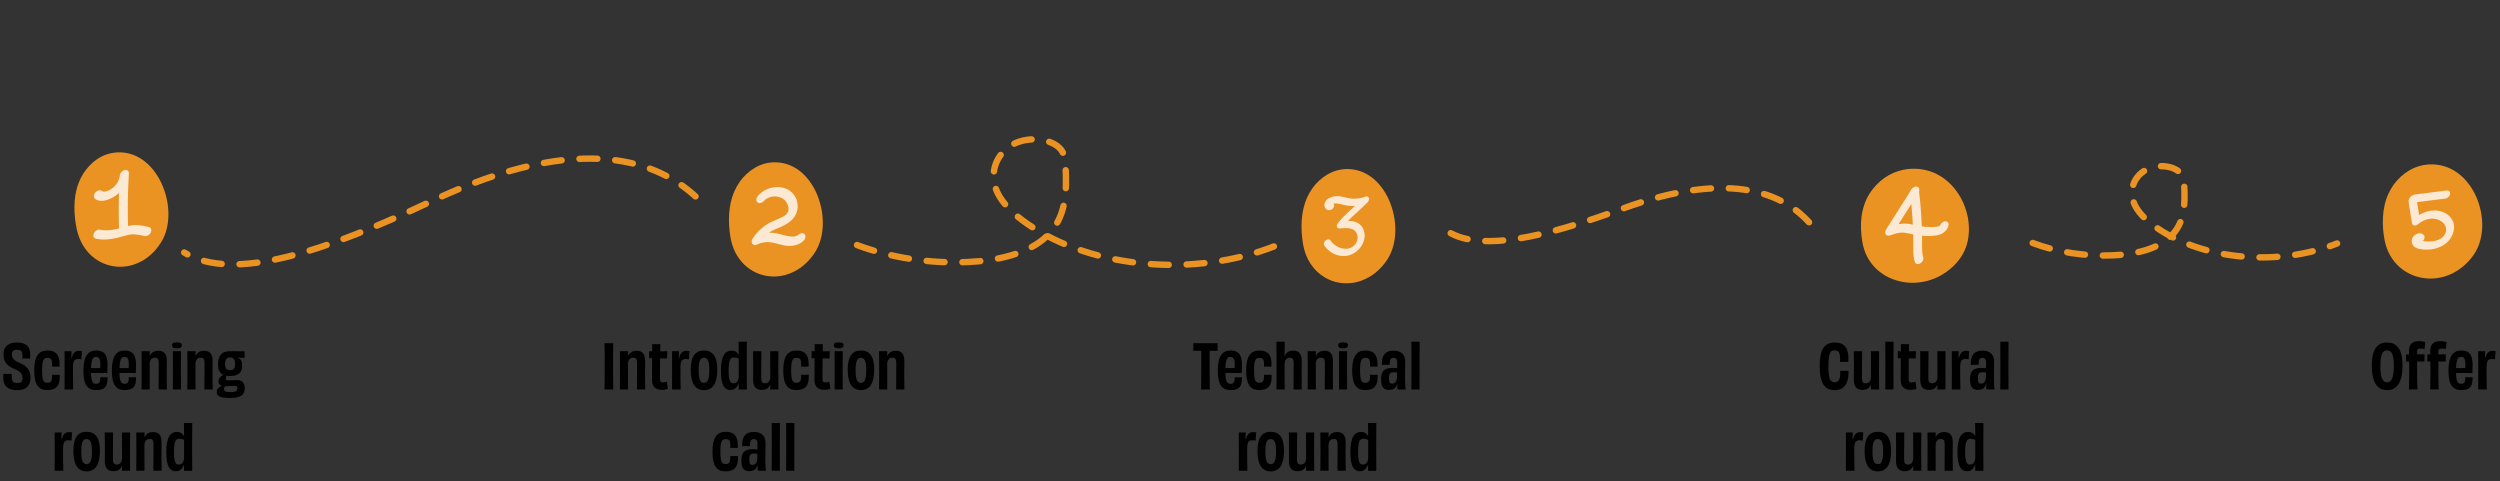 <svg width="1138" height="219" viewBox="0 0 1138 219" fill="none" xmlns="http://www.w3.org/2000/svg">
<rect x="0" y="0" width="1138" height="219" fill="#333333" stroke="none"/>
<path d="M925.277 110.611C936.46 114.819 949.141 116.771 961.806 116.232C971.562 115.815 982.094 113.552 988.245 107.497C994.703 101.14 994.645 92.471 994.267 84.586C994.193 83.072 994.116 81.528 993.44 80.126C991.147 75.391 982.172 74.278 976.717 77.383C971.255 80.489 969.421 86.421 970.979 91.351C972.537 96.281 976.887 100.332 981.728 103.67C1003.19 118.481 1037.23 121.45 1063.84 110.828" stroke="#EA9323" stroke-width="2.909" stroke-linecap="round" stroke-linejoin="round" stroke-dasharray="8.15 8.15"/>
<path d="M823.478 101.169C813.131 89.792 790.078 76.092 738.468 95.019C703.481 107.85 672.338 115.576 657.492 104.319" stroke="#EA9323" stroke-width="2.909" stroke-linecap="round" stroke-linejoin="round" stroke-dasharray="8.15 8.15"/>
<path d="M316.6 89.412C300.619 74.746 266.496 58.434 196.409 91.581C148.896 114.054 106.134 128.865 83.85 114.942" stroke="#EA9323" stroke-width="2.909" stroke-linecap="round" stroke-linejoin="round" stroke-dasharray="8.15 8.15"/>
<path d="M390.123 111.546C405.509 117.335 422.957 120.021 440.382 119.279C453.806 118.706 468.296 115.592 476.759 107.262C485.645 98.515 485.565 86.587 485.045 75.738C484.943 73.656 484.837 71.531 483.906 69.603C480.752 63.087 468.404 61.557 460.898 65.829C453.383 70.101 450.859 78.263 453.003 85.046C455.147 91.83 461.131 97.403 467.792 101.996C497.32 122.373 544.162 126.458 580.769 111.844" stroke="#EA9323" stroke-width="2.909" stroke-linecap="round" stroke-linejoin="round" stroke-dasharray="8.15 8.15"/>
<g clip-path="url(#clip0_11053_20417)">
<path d="M72.7 109.852C81.493 95.53 70.589 67.405 51.18 70.484C44.471 71.551 39.023 77.021 36.609 83.369C34.19 89.716 34.421 96.796 35.723 103.46C39.507 122.8 62.315 126.779 72.704 109.857L72.7 109.852Z" fill="#EA9323"/>
<path d="M73.424 110.155C74.5 108.397 75.291 106.466 75.811 104.472C76.331 102.479 76.629 100.25 76.665 98.098C76.702 95.946 76.507 93.649 76.087 91.461C75.666 89.273 75.024 87.08 74.183 84.992C73.343 82.903 72.362 81.036 71.145 79.236C69.929 77.437 68.55 75.791 66.945 74.358C65.34 72.925 63.636 71.79 61.742 70.936C59.847 70.081 57.741 69.539 55.647 69.39C53.102 69.209 50.507 69.548 48.111 70.429C45.272 71.474 42.731 73.282 40.665 75.475C38.599 77.668 36.908 80.362 35.809 83.219C34.498 86.619 33.92 90.281 33.879 93.916C33.838 97.551 34.214 101.086 34.996 104.563C35.538 106.972 36.406 109.323 37.654 111.457C38.775 113.374 40.195 115.137 41.867 116.602C43.54 118.067 45.281 119.138 47.229 119.948C49.178 120.757 51.203 121.232 53.269 121.385C55.336 121.539 57.501 121.354 59.54 120.834C61.746 120.273 63.839 119.355 65.761 118.13C67.786 116.837 69.604 115.196 71.136 113.347C71.973 112.339 72.737 111.267 73.424 110.155C73.65 109.789 73.682 109.197 73.221 108.998C72.759 108.799 72.217 109.17 71.982 109.549C71.647 110.092 71.294 110.625 70.924 111.145C70.838 111.263 70.757 111.38 70.671 111.493C70.598 111.593 70.571 111.647 70.662 111.507C70.612 111.584 70.544 111.661 70.49 111.733C70.3 111.973 70.11 112.212 69.916 112.443C69.531 112.899 69.129 113.342 68.713 113.767C68.519 113.966 68.315 114.165 68.112 114.36C68.008 114.459 67.899 114.559 67.795 114.654C67.746 114.699 67.696 114.744 67.646 114.789C67.624 114.812 67.596 114.834 67.574 114.857C67.47 114.952 67.732 114.717 67.628 114.807C66.778 115.531 65.897 116.209 64.952 116.801C64.721 116.946 64.486 117.081 64.255 117.221C64.16 117.276 64.346 117.172 64.341 117.172C64.314 117.185 64.287 117.203 64.26 117.217C64.206 117.249 64.151 117.276 64.097 117.307C63.971 117.375 63.844 117.443 63.717 117.511C63.247 117.755 62.768 117.981 62.28 118.184C61.791 118.388 61.33 118.564 60.847 118.727C60.724 118.768 60.602 118.804 60.476 118.845C60.652 118.79 60.422 118.863 60.476 118.845C60.408 118.863 60.345 118.885 60.277 118.903C60.033 118.976 59.784 119.039 59.535 119.098C58.55 119.337 57.546 119.5 56.538 119.577C56.42 119.586 56.307 119.595 56.19 119.6C56.09 119.604 56.041 119.604 56.181 119.6C56.104 119.6 56.027 119.609 55.95 119.609C55.702 119.618 55.449 119.622 55.2 119.622C54.703 119.622 54.201 119.6 53.708 119.559C53.215 119.518 52.736 119.459 52.257 119.383C52.013 119.342 51.769 119.297 51.524 119.247C51.402 119.224 51.28 119.197 51.158 119.17C51.104 119.156 51.045 119.143 50.991 119.129C50.855 119.098 51.127 119.166 50.941 119.116C49.006 118.628 47.157 117.845 45.471 116.778C45.439 116.756 45.403 116.738 45.371 116.715C45.371 116.715 45.498 116.797 45.421 116.747C45.371 116.715 45.322 116.683 45.276 116.652C45.172 116.58 45.064 116.512 44.96 116.439C44.752 116.295 44.544 116.145 44.34 115.992C43.929 115.68 43.531 115.354 43.147 115.011C42.36 114.31 41.628 113.546 40.963 112.728C40.886 112.633 40.81 112.533 40.733 112.438C40.697 112.389 40.656 112.339 40.62 112.289C40.602 112.267 40.584 112.239 40.561 112.217C40.502 112.14 40.642 112.33 40.552 112.208C40.389 111.986 40.231 111.765 40.077 111.543C39.77 111.096 39.48 110.63 39.209 110.16C38.635 109.156 38.142 108.112 37.726 107.031C37.618 106.751 37.518 106.471 37.419 106.186C37.396 106.118 37.374 106.055 37.351 105.987C37.342 105.955 37.283 105.779 37.306 105.851C37.328 105.924 37.261 105.711 37.252 105.679C37.229 105.603 37.202 105.521 37.179 105.44C37.003 104.839 36.845 104.233 36.714 103.618C36.356 101.968 36.099 100.286 35.913 98.604C35.525 95.105 35.525 91.601 36.148 88.106C36.438 86.483 36.885 84.851 37.518 83.242C37.65 82.907 37.79 82.573 37.934 82.247C37.97 82.17 38.002 82.094 38.038 82.021C38.056 81.985 38.074 81.944 38.093 81.908C38.088 81.922 38.025 82.053 38.074 81.949C38.16 81.772 38.246 81.601 38.332 81.424C38.662 80.782 39.024 80.154 39.413 79.544C39.607 79.241 39.81 78.938 40.018 78.644C40.113 78.508 40.213 78.373 40.312 78.237C40.339 78.206 40.362 78.169 40.389 78.138C40.385 78.147 40.276 78.282 40.353 78.187C40.421 78.102 40.489 78.011 40.556 77.925C40.995 77.369 41.461 76.836 41.953 76.329C42.202 76.072 42.46 75.818 42.722 75.574C42.794 75.507 42.862 75.443 42.934 75.38C42.962 75.353 43.147 75.19 43.047 75.276C42.948 75.362 43.133 75.199 43.165 75.176C43.237 75.113 43.31 75.05 43.387 74.991C43.934 74.534 44.508 74.109 45.105 73.721C45.403 73.526 45.706 73.341 46.013 73.165C45.864 73.251 46.013 73.165 46.077 73.128C46.149 73.088 46.221 73.052 46.294 73.011C46.461 72.921 46.633 72.835 46.804 72.749C47.442 72.437 48.097 72.165 48.767 71.939C48.843 71.912 48.92 71.89 49.002 71.863C49.056 71.844 49.237 71.79 49.087 71.835C49.273 71.781 49.454 71.727 49.639 71.682C49.983 71.591 50.331 71.514 50.683 71.451C51.248 71.347 51.818 71.27 52.392 71.221C52.528 71.207 52.664 71.198 52.799 71.189C52.862 71.189 52.926 71.18 52.985 71.175C52.813 71.189 52.962 71.175 53.043 71.175C53.31 71.166 53.577 71.157 53.844 71.162C54.368 71.162 54.888 71.189 55.408 71.239C55.928 71.288 56.425 71.356 56.927 71.451C57.175 71.496 57.424 71.551 57.668 71.605C57.827 71.641 57.646 71.6 57.691 71.609C57.745 71.623 57.804 71.636 57.858 71.65C57.989 71.682 58.12 71.718 58.247 71.754C59.196 72.021 60.119 72.369 61.009 72.794C61.457 73.006 61.895 73.237 62.325 73.486C62.542 73.608 62.754 73.739 62.962 73.87C63.035 73.915 63.098 73.956 62.985 73.883C63.035 73.915 63.08 73.947 63.13 73.978C63.243 74.051 63.351 74.128 63.464 74.204C65.128 75.348 66.615 76.745 67.913 78.287C68.08 78.486 68.243 78.685 68.406 78.888C68.487 78.992 68.568 79.092 68.645 79.196C68.681 79.245 68.718 79.29 68.754 79.34C68.835 79.449 68.681 79.245 68.794 79.394C69.106 79.815 69.409 80.244 69.694 80.683C70.273 81.56 70.802 82.469 71.285 83.405C71.769 84.34 72.221 85.34 72.619 86.339C72.818 86.841 73.004 87.347 73.18 87.858C73.221 87.975 73.261 88.093 73.297 88.21C73.306 88.242 73.374 88.45 73.343 88.35C73.311 88.26 73.374 88.454 73.388 88.491C73.469 88.748 73.546 89.006 73.618 89.268C74.206 91.325 74.604 93.441 74.789 95.575C74.835 96.104 74.866 96.633 74.884 97.166C74.884 97.225 74.884 97.288 74.889 97.347C74.889 97.379 74.893 97.573 74.889 97.451C74.884 97.329 74.889 97.524 74.889 97.555C74.889 97.637 74.889 97.718 74.889 97.799C74.889 98.062 74.889 98.324 74.884 98.586C74.862 99.612 74.789 100.639 74.654 101.656C74.586 102.162 74.504 102.664 74.409 103.166C74.387 103.279 74.364 103.396 74.342 103.509C74.328 103.577 74.314 103.64 74.301 103.708C74.296 103.735 74.287 103.767 74.283 103.794C74.256 103.916 74.283 103.767 74.296 103.731C74.197 103.939 74.174 104.233 74.116 104.459C73.862 105.413 73.546 106.353 73.166 107.266C73.08 107.474 72.985 107.678 72.895 107.886C72.886 107.899 72.845 107.981 72.85 107.99C72.85 107.99 72.945 107.795 72.9 107.886C72.877 107.935 72.85 107.985 72.827 108.035C72.777 108.134 72.728 108.234 72.678 108.333C72.461 108.754 72.23 109.17 71.982 109.572C71.76 109.938 71.724 110.53 72.185 110.729C72.646 110.928 73.189 110.558 73.424 110.178V110.155Z" fill="#EA9323"/>
<path d="M43.208 90.444C44.496 91.511 46.233 91.615 47.81 91.258C49.275 90.927 50.609 90.331 51.888 89.562C53.023 88.884 54.063 87.998 54.958 87.021C55.853 86.045 56.667 84.919 57.255 83.717C57.974 82.243 58.489 80.724 58.674 79.087L54.56 79.833C54.144 86.411 53.981 93.007 54.081 99.599C54.113 101.606 54.162 103.613 54.235 105.616C54.253 106.073 54.678 106.552 55.075 106.724C55.528 106.918 56.156 106.855 56.595 106.647C57.146 106.385 57.666 105.973 57.964 105.431C58.263 104.888 58.353 104.432 58.331 103.839C58.285 102.569 58.245 101.294 58.218 100.019L58.231 100.535C58.109 94.956 58.172 89.372 58.421 83.798C58.493 82.225 58.575 80.656 58.674 79.087C58.706 78.599 58.602 78.074 58.227 77.726C57.874 77.401 57.3 77.279 56.834 77.378C55.686 77.627 54.691 78.644 54.556 79.829C54.51 80.231 54.443 80.629 54.352 81.027L54.474 80.489C54.293 81.253 54.036 81.99 53.706 82.699L53.959 82.161C53.611 82.894 53.19 83.59 52.702 84.237L53.082 83.735C52.589 84.381 52.037 84.973 51.427 85.511L51.902 85.096C51.31 85.611 50.672 86.063 49.989 86.452L50.505 86.158C49.822 86.542 49.103 86.854 48.353 87.085L48.882 86.922C48.339 87.085 47.788 87.207 47.223 87.243L47.738 87.216C47.372 87.234 47.006 87.216 46.648 87.134L47.123 87.248C46.829 87.175 46.553 87.067 46.291 86.908L46.694 87.166C46.599 87.103 46.513 87.04 46.427 86.967C45.541 86.235 44.207 86.696 43.515 87.492C43.136 87.93 42.792 88.477 42.756 89.069C42.729 89.549 42.806 90.1 43.203 90.43L43.208 90.444Z" fill="#FBE9D3"/>
<path d="M43.84 108.717C48.18 109.617 52.552 108.55 56.716 107.352C57.892 107.013 59.081 106.719 60.306 106.647L59.79 106.674C61.92 106.565 64.008 107.031 66.07 107.497C66.554 107.605 67.259 107.275 67.63 107.018C68.095 106.688 68.57 106.118 68.737 105.562C68.882 105.083 68.968 104.499 68.701 104.043L68.412 103.658C68.163 103.437 67.869 103.31 67.535 103.288C65.007 102.714 62.48 102.216 59.876 102.573C58.701 102.732 57.562 103.075 56.427 103.41C55.292 103.744 54.162 104.047 53.009 104.291C51.689 104.572 50.35 104.771 48.999 104.843L49.514 104.816C48.104 104.884 46.693 104.798 45.305 104.513C44.817 104.413 44.125 104.725 43.745 104.992C43.28 105.322 42.805 105.892 42.638 106.448C42.493 106.927 42.407 107.51 42.674 107.967C42.941 108.424 43.32 108.613 43.84 108.722V108.717Z" fill="#FBE9D3"/>
</g>
<path d="M5.326 170.179C4.792 170.207 4.09 170.235 3.303 170.235C2.601 170.235 1.955 170.207 1.533 170.151C1.477 170.657 1.477 171.134 1.477 171.893C1.477 175.404 3.191 177.595 7.854 177.595C12.068 177.595 13.893 175.432 13.893 171.949C13.893 168.494 12.124 166.415 8.5 164.982C5.831 163.887 5.41 162.679 5.41 161.246C5.41 159.926 6.028 159.195 7.713 159.195C9.652 159.195 10.213 159.954 10.213 161.611C10.213 162.145 10.213 162.679 10.185 163.213C10.635 163.184 11.337 163.184 11.983 163.184C12.657 163.184 13.275 163.184 13.697 163.213C13.725 162.566 13.753 162.005 13.753 161.471C13.753 157.763 12.068 155.909 7.657 155.909C3.612 155.909 1.589 157.931 1.589 161.218C1.589 164.533 2.91 166.584 7.123 168.241C9.595 169.196 10.27 170.573 10.27 172.174C10.27 173.634 9.68 174.337 7.854 174.337C5.915 174.337 5.326 173.634 5.326 171.219V170.179ZM23.692 171.584C23.692 173.382 23.158 174.224 21.585 174.224C19.872 174.224 19.198 173.466 19.169 168.55C19.169 163.746 19.928 162.904 21.585 162.904C23.186 162.904 23.72 163.493 23.72 165.881C23.72 166.162 23.72 166.499 23.692 166.893C24.113 166.864 24.76 166.864 25.378 166.864C26.024 166.864 26.67 166.864 27.091 166.893C27.119 166.499 27.119 166.134 27.119 165.797C27.119 161.19 25.153 159.561 21.613 159.561C17.568 159.561 15.574 162.229 15.574 168.578C15.574 175.151 17.596 177.567 21.473 177.567C25.939 177.567 27.175 175.151 27.175 171.584C27.175 171.247 27.175 170.938 27.147 170.573C26.698 170.629 26.024 170.629 25.378 170.629C24.76 170.629 24.17 170.629 23.692 170.573V171.584ZM32.449 162.875C32.477 161.724 32.505 160.769 32.533 159.87H29.387C29.415 162.286 29.415 164.758 29.415 168.381C29.415 172.174 29.415 174.842 29.387 177.286H33.32C33.207 174.646 33.207 170.516 33.207 167.37C33.207 164.196 33.854 163.437 35.679 163.409C36.101 163.409 36.635 163.465 37.056 163.606C37.084 162.482 37.224 160.769 37.337 159.898C36.916 159.785 36.41 159.701 35.932 159.701C34.331 159.673 33.207 160.572 32.646 162.904L32.449 162.875ZM43.69 162.454C45.123 162.454 45.685 163.325 45.685 165.965C45.685 166.668 45.657 167.173 45.629 167.539C44.337 167.567 42.82 167.595 41.443 167.539C41.584 163.325 42.342 162.454 43.69 162.454ZM48.972 171.696C48.522 171.724 48.017 171.752 47.342 171.752C46.696 171.752 46.134 171.724 45.685 171.696C45.657 173.915 45.264 174.702 43.803 174.702C42.23 174.702 41.499 173.803 41.415 169.786C42.258 169.786 43.438 169.758 44.645 169.758C46.191 169.758 47.82 169.786 48.859 169.814C48.915 169.112 48.972 167.511 48.972 166.134C48.972 161.892 47.708 159.561 43.831 159.561C40.179 159.561 37.96 161.92 37.96 168.747C37.96 175.432 40.095 177.567 43.775 177.567C47.96 177.567 49.028 175.713 48.972 171.696ZM56.639 162.454C58.072 162.454 58.633 163.325 58.633 165.965C58.633 166.668 58.605 167.173 58.577 167.539C57.285 167.567 55.768 167.595 54.392 167.539C54.532 163.325 55.29 162.454 56.639 162.454ZM61.92 171.696C61.471 171.724 60.965 171.752 60.291 171.752C59.645 171.752 59.083 171.724 58.633 171.696C58.605 173.915 58.212 174.702 56.751 174.702C55.178 174.702 54.448 173.803 54.363 169.786C55.206 169.786 56.386 169.758 57.594 169.758C59.139 169.758 60.768 169.786 61.808 169.814C61.864 169.112 61.92 167.511 61.92 166.134C61.92 161.892 60.656 159.561 56.779 159.561C53.127 159.561 50.908 161.92 50.908 168.747C50.908 175.432 53.043 177.567 56.723 177.567C60.909 177.567 61.976 175.713 61.92 171.696ZM75.964 177.286C75.908 175.292 75.88 173.382 75.88 171.022C75.88 169.14 75.936 167.651 75.936 164.477C75.936 161.021 74.616 159.673 72.087 159.673C70.318 159.673 68.969 160.347 68.267 161.92L68.126 161.892C68.155 161.218 68.155 160.656 68.183 159.87H64.418C64.447 162.145 64.475 164.926 64.475 168.69C64.475 172.539 64.475 174.814 64.418 177.286H68.155C68.155 175.18 68.126 173.073 68.126 165.853C68.126 163.662 69.138 162.819 70.486 162.819C71.806 162.819 72.256 163.522 72.256 165.207C72.256 170.32 72.228 174.252 72.2 177.286H75.964ZM82.758 157.145C82.758 156.358 82.337 155.853 80.567 155.853C78.741 155.853 78.32 156.358 78.32 157.145C78.32 157.875 78.685 158.549 80.567 158.549C82.365 158.549 82.758 157.875 82.758 157.145ZM82.393 177.286C82.337 174.758 82.337 172.398 82.337 168.353C82.337 165.038 82.337 162.426 82.393 159.87H78.685C78.713 162.398 78.713 164.982 78.713 168.269C78.713 171.752 78.713 174.646 78.685 177.286H82.393ZM96.813 177.286C96.757 175.292 96.729 173.382 96.729 171.022C96.729 169.14 96.785 167.651 96.785 164.477C96.785 161.021 95.465 159.673 92.937 159.673C91.167 159.673 89.818 160.347 89.116 161.92L88.976 161.892C89.004 161.218 89.004 160.656 89.032 159.87H85.268C85.296 162.145 85.324 164.926 85.324 168.69C85.324 172.539 85.324 174.814 85.268 177.286H89.004C89.004 175.18 88.976 173.073 88.976 165.853C88.976 163.662 89.987 162.819 91.335 162.819C92.656 162.819 93.105 163.522 93.105 165.207C93.105 170.32 93.077 174.252 93.049 177.286H96.813ZM102.793 175.826C103.916 175.826 105.602 175.629 106.81 175.629C107.765 175.629 108.046 176.05 108.046 176.837C108.046 178.017 107.175 178.494 104.787 178.494C102.596 178.522 101.978 178.045 101.978 177.062C101.978 176.612 102.175 176.247 102.484 175.826H102.793ZM104.703 162.679C106.36 162.679 107.035 163.887 107.035 165.769C107.035 167.679 106.332 168.494 104.703 168.494C103.13 168.494 102.456 167.707 102.456 165.769C102.456 163.859 103.102 162.679 104.703 162.679ZM108.327 162.763C109.45 162.847 110.63 162.932 111.333 162.932C111.304 162.314 111.304 160.347 111.333 159.898C108.776 159.898 105.068 159.87 104.647 159.87C101.051 159.87 99.225 161.752 99.225 165.825C99.225 168.325 99.956 169.87 101.613 170.629C100.461 171.331 99.45 172.314 99.45 173.606C99.45 174.505 99.843 175.236 100.939 175.573V175.629C99.562 176.219 98.663 177.09 98.663 178.438C98.663 179.955 99.45 181.163 104.731 181.163C109.9 181.163 111.389 179.478 111.389 176.781C111.389 174.196 110.265 172.988 107.624 172.988C106.613 172.988 105.293 173.157 103.72 173.157C103.102 173.157 102.793 172.932 102.793 172.398C102.793 172.005 102.877 171.556 103.102 171.05C103.579 171.134 104.085 171.162 104.647 171.162C108.523 171.162 110.237 169.589 110.237 166.499C110.237 164.336 109.703 163.437 108.327 162.932V162.763ZM27.95 199.875C27.978 198.724 28.006 197.769 28.034 196.87H24.888C24.916 199.286 24.916 201.758 24.916 205.381C24.916 209.174 24.916 211.842 24.888 214.286H28.821C28.708 211.646 28.708 207.516 28.708 204.37C28.708 201.196 29.355 200.437 31.18 200.409C31.602 200.409 32.136 200.465 32.557 200.606C32.585 199.482 32.725 197.769 32.838 196.898C32.416 196.785 31.911 196.701 31.433 196.701C29.832 196.673 28.708 197.572 28.147 199.904L27.95 199.875ZM41.86 205.466C41.86 209.96 40.989 211.281 39.416 211.281C37.871 211.281 36.972 209.988 37 205.466C37 200.915 37.899 199.875 39.416 199.875C40.933 199.875 41.86 200.943 41.86 205.466ZM45.484 205.269C45.484 198.892 43.152 196.561 39.416 196.561C35.68 196.561 33.404 198.892 33.404 205.269C33.404 211.618 35.511 214.567 39.416 214.567C43.349 214.567 45.484 211.618 45.484 205.269ZM55.494 196.87C55.522 198.977 55.55 201.083 55.55 208.387C55.55 210.606 54.482 211.477 53.162 211.477C51.898 211.477 51.392 210.831 51.392 209.202C51.392 204.005 51.42 199.932 51.477 196.87H47.684C47.74 198.836 47.74 200.774 47.74 203.106C47.74 205.1 47.712 206.645 47.712 209.932C47.712 213.078 49.145 214.483 51.617 214.483C53.471 214.483 54.735 213.837 55.409 212.236L55.55 212.264C55.522 212.938 55.522 213.5 55.494 214.286H59.23C59.174 211.983 59.174 209.202 59.174 205.466C59.174 201.589 59.174 199.314 59.23 196.87H55.494ZM73.577 214.286C73.521 212.292 73.493 210.382 73.493 208.022C73.493 206.14 73.549 204.651 73.549 201.477C73.549 198.021 72.229 196.673 69.701 196.673C67.931 196.673 66.583 197.347 65.88 198.92L65.74 198.892C65.768 198.218 65.768 197.656 65.796 196.87H62.032C62.06 199.145 62.088 201.926 62.088 205.69C62.088 209.539 62.088 211.814 62.032 214.286H65.768C65.768 212.18 65.74 210.073 65.74 202.853C65.74 200.662 66.751 199.819 68.1 199.819C69.42 199.819 69.869 200.522 69.869 202.207C69.869 207.32 69.841 211.252 69.813 214.286H73.577ZM83.799 208.162C83.799 210.55 82.731 211.477 81.383 211.477C80.034 211.477 79.192 210.522 79.192 205.718C79.192 200.774 80.034 199.735 81.636 199.735C82.45 199.735 83.237 199.932 83.799 200.241V208.162ZM83.714 192.544C83.771 193.667 83.771 194.65 83.771 195.943C83.771 196.842 83.771 197.572 83.799 198.499H83.714C83.068 197.263 82.085 196.617 80.512 196.617C77.759 196.617 75.68 198.752 75.68 205.718C75.68 212.685 77.506 214.511 80.091 214.511C81.945 214.511 83.096 213.219 83.63 211.646L83.799 211.674C83.799 212.039 83.771 212.404 83.771 212.798C83.771 213.387 83.743 213.809 83.743 214.314H87.507C87.451 211.842 87.451 208.977 87.451 204.96C87.451 199.342 87.451 195.774 87.507 192.544H83.714Z" fill="black"/>
<g clip-path="url(#clip1_11053_20417)">
<path d="M369.645 114.746C378.822 101.116 369.332 73.197 350.245 75.408C343.651 76.172 338.107 81.292 335.485 87.392C332.863 93.493 332.792 100.414 333.79 106.978C336.69 126.02 358.8 130.849 369.645 114.746Z" fill="#EA9323"/>
<path d="M370.763 115.21C371.902 113.515 372.767 111.617 373.367 109.67C373.968 107.724 374.365 105.503 374.493 103.371C374.621 101.239 374.524 98.966 374.215 96.794C373.906 94.623 373.35 92.433 372.617 90.332C371.884 88.231 371.028 86.395 369.929 84.585C368.83 82.775 367.527 81.054 366.018 79.558C364.508 78.061 362.879 76.861 361.052 75.903C359.225 74.945 357.181 74.309 355.115 74.035C352.727 73.713 350.189 73.859 347.867 74.543C344.786 75.448 342.063 77.112 339.723 79.302C337.384 81.491 335.636 84.091 334.347 86.947C332.895 90.178 332.149 93.735 331.915 97.258C331.681 100.78 331.91 104.391 332.484 107.891C332.89 110.346 333.641 112.769 334.775 114.985C335.795 116.975 337.137 118.825 338.739 120.383C340.253 121.857 342.027 123.089 343.934 123.998C345.841 124.908 347.863 125.477 349.933 125.729C352.003 125.98 354.175 125.887 356.232 125.464C358.523 124.996 360.677 124.126 362.699 122.961C364.72 121.796 366.689 120.162 368.309 118.37C369.2 117.382 370.017 116.318 370.759 115.214C371.112 114.689 371.156 113.683 370.445 113.427C369.682 113.149 368.94 113.674 368.529 114.283C368.366 114.526 368.198 114.764 368.031 114.998C367.947 115.113 367.863 115.232 367.775 115.347C367.603 115.581 368.035 115.007 367.854 115.241C367.797 115.316 367.739 115.391 367.682 115.466C367.324 115.921 366.949 116.366 366.561 116.795C366.172 117.223 365.793 117.616 365.387 118.004C365.21 118.172 365.034 118.335 364.853 118.498L364.804 118.542C364.685 118.648 364.738 118.6 364.972 118.397C364.923 118.441 364.875 118.481 364.822 118.525C364.707 118.622 364.592 118.719 364.473 118.816C363.661 119.487 362.8 120.096 361.895 120.635C361.789 120.697 361.683 120.758 361.577 120.82C361.352 120.953 361.935 120.622 361.705 120.745C361.652 120.776 361.599 120.802 361.546 120.833C361.335 120.948 361.118 121.063 360.898 121.173C360.452 121.398 359.993 121.601 359.529 121.791C359.066 121.981 358.611 122.144 358.139 122.294C358.081 122.312 358.028 122.33 357.971 122.347C358.435 122.197 358.201 122.277 358.099 122.308C357.989 122.343 357.874 122.374 357.764 122.405C357.521 122.471 357.278 122.533 357.031 122.59C356.117 122.802 355.19 122.948 354.254 123.023C354.14 123.032 354.029 123.04 353.915 123.045C353.817 123.049 353.583 123.058 354.029 123.04C353.972 123.04 353.915 123.045 353.862 123.049C353.614 123.058 353.372 123.062 353.124 123.062C352.674 123.062 352.224 123.045 351.774 123.014C350.842 122.943 349.915 122.806 349.002 122.595C348.913 122.573 348.693 122.515 349.099 122.617C349.028 122.599 348.953 122.581 348.882 122.564C348.754 122.533 348.631 122.497 348.503 122.462C348.269 122.396 348.035 122.325 347.805 122.25C347.307 122.091 346.817 121.906 346.331 121.703C345.36 121.292 344.424 120.798 343.533 120.229L343.802 120.401C341.93 119.196 340.293 117.66 338.951 115.89L339.141 116.146C338.139 114.813 337.304 113.356 336.651 111.815C336.483 111.423 336.329 111.025 336.183 110.619C336.113 110.421 336.046 110.218 335.976 110.019C335.914 109.829 336.007 110.12 336.011 110.134C335.993 110.067 335.971 110.006 335.949 109.939C335.914 109.829 335.883 109.723 335.852 109.613C335.592 108.717 335.38 107.803 335.221 106.881C335.009 105.658 334.863 104.422 334.749 103.19C334.687 102.533 334.638 101.871 334.607 101.213C334.59 100.899 334.576 100.586 334.568 100.273C334.568 100.206 334.568 100.14 334.563 100.074C334.554 99.734 334.563 100.361 334.563 100.021C334.563 99.858 334.559 99.69 334.559 99.527C334.554 98.211 334.607 96.891 334.74 95.581C334.806 94.927 334.89 94.278 334.991 93.629C335.04 93.338 335.089 93.051 335.146 92.76C335.177 92.601 335.208 92.438 335.243 92.279C335.256 92.217 335.269 92.151 335.283 92.089C335.292 92.049 335.384 91.661 335.327 91.886C335.269 92.111 335.349 91.802 335.353 91.78C335.367 91.718 335.384 91.652 335.397 91.59C335.437 91.431 335.477 91.272 335.521 91.118C335.605 90.805 335.693 90.487 335.79 90.178C335.98 89.551 336.192 88.933 336.43 88.324C336.545 88.024 336.669 87.724 336.797 87.428C336.845 87.317 336.894 87.203 336.947 87.092C336.973 87.031 337.004 86.969 337.031 86.907C337.159 86.629 336.867 87.242 337.004 86.969C337.247 86.479 337.499 85.998 337.772 85.525C338.046 85.053 338.337 84.59 338.646 84.139C338.783 83.936 338.929 83.733 339.074 83.534C339.123 83.468 339.167 83.398 339.22 83.336C339.216 83.345 338.96 83.676 339.114 83.473C339.207 83.354 339.3 83.234 339.392 83.12C340.068 82.281 340.8 81.491 341.595 80.763C341.683 80.679 342.08 80.343 341.643 80.714C341.745 80.626 341.846 80.537 341.952 80.449C342.16 80.277 342.372 80.105 342.584 79.942C343.012 79.61 343.453 79.302 343.903 79.01C344.106 78.878 344.314 78.754 344.521 78.63C344.614 78.578 344.879 78.441 344.46 78.666C344.508 78.639 344.552 78.613 344.601 78.586C344.742 78.507 344.883 78.432 345.025 78.361C345.488 78.123 345.96 77.907 346.446 77.708C346.68 77.615 346.918 77.523 347.157 77.439C347.285 77.395 347.408 77.35 347.536 77.311C347.589 77.293 347.638 77.28 347.691 77.262C347.289 77.395 347.549 77.306 347.647 77.28C348.163 77.13 348.684 77.011 349.214 76.918C349.69 76.834 350.171 76.772 350.653 76.733C350.754 76.724 350.856 76.715 350.962 76.71C351.028 76.706 351.359 76.688 351.094 76.702C350.829 76.715 351.16 76.702 351.226 76.697C351.346 76.697 351.469 76.688 351.588 76.688C352.365 76.675 353.138 76.715 353.91 76.808C354.281 76.852 354.647 76.909 355.014 76.975C355.199 77.011 355.384 77.046 355.57 77.09C355.627 77.103 355.932 77.174 355.689 77.117C355.446 77.059 355.79 77.143 355.861 77.161C357.282 77.531 358.655 78.096 359.935 78.82C360.249 78.997 360.553 79.182 360.858 79.376L360.589 79.204C362.253 80.281 363.74 81.614 365.038 83.111C365.413 83.543 365.771 83.989 366.119 84.448L365.93 84.192C367.236 85.94 368.326 87.847 369.2 89.847C369.426 90.359 369.633 90.875 369.832 91.396C369.929 91.648 370.017 91.904 370.105 92.16C370.149 92.292 370.198 92.424 370.242 92.557C370.264 92.623 370.286 92.689 370.308 92.755C370.388 93.003 370.233 92.522 370.291 92.707C370.626 93.78 370.913 94.865 371.143 95.965C371.372 97.064 371.54 98.15 371.655 99.253C371.712 99.805 371.756 100.361 371.783 100.917C371.787 101.045 371.796 101.173 371.8 101.301C371.8 101.372 371.805 101.438 371.809 101.509C371.809 101.57 371.818 101.862 371.809 101.606C371.8 101.35 371.809 101.584 371.809 101.641C371.809 101.712 371.809 101.778 371.809 101.848C371.809 101.994 371.809 102.144 371.809 102.29C371.805 103.367 371.739 104.448 371.611 105.517C371.549 106.046 371.469 106.576 371.372 107.101C371.324 107.362 371.271 107.622 371.218 107.883C371.204 107.935 371.191 107.993 371.182 108.05C371.182 108.064 371.275 107.657 371.226 107.856C371.222 107.883 371.213 107.909 371.209 107.94C371.178 108.068 371.147 108.196 371.116 108.324C370.865 109.33 370.542 110.319 370.149 111.277C370.052 111.511 369.951 111.749 369.845 111.979C369.823 112.027 369.801 112.076 369.779 112.129C369.655 112.398 369.938 111.798 369.84 111.996C369.783 112.111 369.73 112.226 369.673 112.336C369.448 112.787 369.2 113.228 368.936 113.656C368.803 113.868 368.671 114.08 368.529 114.287C368.176 114.813 368.132 115.819 368.843 116.075C369.607 116.353 370.352 115.828 370.759 115.219L370.763 115.21Z" fill="#EA9323"/>
<path d="M347.682 91.546C347.92 91.268 348.181 91.012 348.454 90.769L347.973 91.193C348.437 90.791 348.936 90.442 349.465 90.142L348.944 90.438C349.536 90.107 350.158 89.838 350.807 89.635L350.273 89.798C351.015 89.573 351.774 89.44 352.542 89.392L352.021 89.418C352.904 89.374 353.782 89.449 354.643 89.652L354.166 89.538C355.018 89.749 355.826 90.081 356.568 90.548L356.161 90.288C356.854 90.738 357.455 91.29 357.958 91.952L357.667 91.564C358.148 92.213 358.514 92.928 358.766 93.691L358.616 93.223C358.828 93.885 358.947 94.57 358.96 95.267L358.947 94.746C358.951 95.258 358.903 95.761 358.788 96.26L358.911 95.713C358.814 96.11 358.682 96.494 358.51 96.865L358.766 96.322C358.58 96.706 358.355 97.072 358.095 97.417L358.483 96.905C358.196 97.275 357.879 97.611 357.53 97.924L358.011 97.501C357.468 97.977 356.868 98.383 356.236 98.741L356.757 98.445C355.049 99.412 353.182 100.043 351.412 100.877C349.086 101.968 346.98 103.451 345.192 105.296C344.19 106.329 343.299 107.49 342.535 108.708C342.12 109.374 341.966 110.323 342.46 110.981C342.955 111.639 343.859 111.701 344.548 111.361C345.197 111.038 345.868 110.774 346.556 110.562L346.022 110.725C347.029 110.425 348.066 110.244 349.117 110.182L348.596 110.209C350.008 110.138 351.39 110.323 352.763 110.646L352.286 110.531C354.113 110.972 355.91 111.586 357.773 111.842C359.516 112.08 361.282 111.93 362.946 111.352C364.058 110.963 365.016 110.284 365.868 109.485C366.265 109.114 366.583 108.425 366.636 107.887C366.68 107.432 366.561 106.819 366.181 106.51C365.802 106.201 365.276 106.051 364.773 106.161C364.16 106.293 363.692 106.62 363.237 107.044C363.197 107.083 363.158 107.119 363.114 107.158L363.595 106.735C363.325 106.969 363.039 107.176 362.725 107.353L363.246 107.057C362.862 107.269 362.46 107.437 362.041 107.565L362.575 107.401C361.984 107.573 361.379 107.671 360.765 107.706L361.286 107.679C360.011 107.741 358.761 107.543 357.521 107.247L357.998 107.362C356.166 106.916 354.36 106.307 352.489 106.051C350.617 105.795 348.825 105.914 347.082 106.351C345.996 106.624 344.923 106.986 343.921 107.481L345.938 110.134C346.221 109.679 346.526 109.242 346.848 108.814L346.459 109.326C347.161 108.403 347.951 107.556 348.821 106.788L348.34 107.211C349.231 106.43 350.198 105.737 351.231 105.146L350.71 105.441C352.696 104.316 354.895 103.64 356.916 102.581C358.21 101.901 359.384 101.138 360.43 100.114C361.476 99.09 362.279 97.84 362.708 96.485C363.506 93.965 363.118 91.043 361.551 88.889C361.136 88.315 360.695 87.772 360.152 87.313C359.609 86.854 358.986 86.457 358.346 86.134C357.155 85.534 355.773 85.207 354.444 85.146C350.948 84.987 347.36 86.443 345.051 89.096C344.667 89.538 344.341 90.098 344.283 90.694C344.239 91.149 344.358 91.762 344.738 92.071C345.643 92.813 346.98 92.345 347.682 91.537V91.546Z" fill="#FBE9D3"/>
</g>
<path d="M279.16 177.287C279.075 174.477 279.075 171.191 279.075 166.724C279.075 162.23 279.075 158.971 279.16 156.218H275.171C275.255 158.971 275.255 162.258 275.255 166.752C275.255 171.219 275.255 174.506 275.171 177.287H279.16ZM293.707 177.287C293.651 175.292 293.623 173.382 293.623 171.022C293.623 169.14 293.679 167.651 293.679 164.477C293.679 161.022 292.359 159.673 289.831 159.673C288.061 159.673 286.712 160.347 286.01 161.921L285.87 161.892C285.898 161.218 285.898 160.656 285.926 159.87H282.162C282.19 162.145 282.218 164.926 282.218 168.691C282.218 172.539 282.218 174.815 282.162 177.287H285.898C285.898 175.18 285.87 173.073 285.87 165.853C285.87 163.662 286.881 162.819 288.229 162.819C289.55 162.819 289.999 163.522 289.999 165.207C289.999 170.32 289.971 174.253 289.943 177.287H293.707ZM300.586 156.639C300.024 156.667 299.378 156.667 298.76 156.667C298.142 156.667 297.439 156.667 296.878 156.639V159.898L295.473 159.87C295.501 160.769 295.501 162.117 295.501 163.044L296.849 163.072C296.821 166.696 296.793 170.123 296.793 172.82C296.793 175.601 297.945 177.455 301.288 177.455C302.468 177.455 303.03 177.287 304.013 177.034C303.9 176.135 303.648 174.758 303.563 173.691C303.086 173.944 302.496 174.084 301.878 174.084C300.867 174.084 300.417 173.719 300.417 172.539C300.417 169.084 300.445 165.938 300.473 163.129C301.709 163.129 302.861 163.157 303.648 163.185C303.648 162.173 303.676 160.881 303.732 159.87C302.692 159.898 301.597 159.898 300.529 159.898L300.586 156.639ZM308.981 162.876C309.009 161.724 309.037 160.769 309.066 159.87H305.919C305.947 162.286 305.947 164.758 305.947 168.382C305.947 172.174 305.947 174.843 305.919 177.287H309.852C309.74 174.646 309.74 170.517 309.74 167.37C309.74 164.196 310.386 163.438 312.212 163.409C312.633 163.409 313.167 163.466 313.588 163.606C313.616 162.482 313.757 160.769 313.869 159.898C313.448 159.786 312.942 159.701 312.465 159.701C310.863 159.673 309.74 160.572 309.178 162.904L308.981 162.876ZM322.891 168.466C322.891 172.961 322.021 174.281 320.447 174.281C318.902 174.281 318.003 172.989 318.032 168.466C318.032 163.915 318.93 162.876 320.447 162.876C321.964 162.876 322.891 163.943 322.891 168.466ZM326.515 168.269C326.515 161.892 324.184 159.561 320.447 159.561C316.711 159.561 314.436 161.892 314.436 168.269C314.436 174.618 316.543 177.568 320.447 177.568C324.38 177.568 326.515 174.618 326.515 168.269ZM336.272 171.163C336.272 173.55 335.205 174.477 333.856 174.477C332.508 174.477 331.665 173.522 331.665 168.719C331.665 163.775 332.508 162.735 334.109 162.735C334.924 162.735 335.71 162.932 336.272 163.241V171.163ZM336.188 155.544C336.244 156.667 336.244 157.651 336.244 158.943C336.244 159.842 336.244 160.572 336.272 161.499H336.188C335.542 160.263 334.559 159.617 332.985 159.617C330.232 159.617 328.154 161.752 328.154 168.719C328.154 175.685 329.98 177.511 332.564 177.511C334.418 177.511 335.57 176.219 336.104 174.646L336.272 174.674C336.272 175.039 336.244 175.404 336.244 175.798C336.244 176.388 336.216 176.809 336.216 177.315H339.98C339.924 174.843 339.924 171.977 339.924 167.96C339.924 162.342 339.924 158.774 339.98 155.544H336.188ZM350.598 159.87C350.626 161.977 350.654 164.084 350.654 171.387C350.654 173.607 349.587 174.477 348.267 174.477C347.002 174.477 346.497 173.831 346.497 172.202C346.497 167.005 346.525 162.932 346.581 159.87H342.789C342.845 161.836 342.845 163.775 342.845 166.106C342.845 168.101 342.817 169.646 342.817 172.932C342.817 176.079 344.249 177.483 346.722 177.483C348.576 177.483 349.84 176.837 350.514 175.236L350.654 175.264C350.626 175.938 350.626 176.5 350.598 177.287H354.334C354.278 174.983 354.278 172.202 354.278 168.466C354.278 164.589 354.278 162.314 354.334 159.87H350.598ZM364.665 171.584C364.665 173.382 364.131 174.225 362.558 174.225C360.844 174.225 360.17 173.466 360.142 168.55C360.142 163.747 360.9 162.904 362.558 162.904C364.159 162.904 364.693 163.494 364.693 165.881C364.693 166.162 364.693 166.499 364.665 166.893C365.086 166.865 365.732 166.865 366.35 166.865C366.996 166.865 367.642 166.865 368.064 166.893C368.092 166.499 368.092 166.134 368.092 165.797C368.092 161.19 366.126 159.561 362.586 159.561C358.541 159.561 356.546 162.23 356.546 168.578C356.546 175.152 358.569 177.568 362.446 177.568C366.912 177.568 368.148 175.152 368.148 171.584C368.148 171.247 368.148 170.938 368.12 170.573C367.671 170.629 366.996 170.629 366.35 170.629C365.732 170.629 365.142 170.629 364.665 170.573V171.584ZM374.545 156.639C373.983 156.667 373.337 156.667 372.719 156.667C372.101 156.667 371.399 156.667 370.837 156.639V159.898L369.433 159.87C369.461 160.769 369.461 162.117 369.461 163.044L370.809 163.072C370.781 166.696 370.753 170.123 370.753 172.82C370.753 175.601 371.905 177.455 375.248 177.455C376.427 177.455 376.989 177.287 377.972 177.034C377.86 176.135 377.607 174.758 377.523 173.691C377.045 173.944 376.456 174.084 375.837 174.084C374.826 174.084 374.377 173.719 374.377 172.539C374.377 169.084 374.405 165.938 374.433 163.129C375.669 163.129 376.821 163.157 377.607 163.185C377.607 162.173 377.635 160.881 377.692 159.87C376.652 159.898 375.557 159.898 374.489 159.898L374.545 156.639ZM383.98 157.145C383.98 156.358 383.559 155.853 381.789 155.853C379.963 155.853 379.542 156.358 379.542 157.145C379.542 157.875 379.907 158.55 381.789 158.55C383.587 158.55 383.98 157.875 383.98 157.145ZM383.615 177.287C383.559 174.758 383.559 172.399 383.559 168.354C383.559 165.039 383.559 162.426 383.615 159.87H379.907C379.935 162.398 379.935 164.983 379.935 168.269C379.935 171.753 379.935 174.646 379.907 177.287H383.615ZM394.327 168.466C394.327 172.961 393.456 174.281 391.883 174.281C390.338 174.281 389.439 172.989 389.467 168.466C389.467 163.915 390.366 162.876 391.883 162.876C393.4 162.876 394.327 163.943 394.327 168.466ZM397.951 168.269C397.951 161.892 395.619 159.561 391.883 159.561C388.147 159.561 385.872 161.892 385.872 168.269C385.872 174.618 387.979 177.568 391.883 177.568C395.816 177.568 397.951 174.618 397.951 168.269ZM411.697 177.287C411.641 175.292 411.613 173.382 411.613 171.022C411.613 169.14 411.669 167.651 411.669 164.477C411.669 161.022 410.349 159.673 407.82 159.673C406.051 159.673 404.702 160.347 404 161.921L403.859 161.892C403.888 161.218 403.888 160.656 403.916 159.87H400.151C400.179 162.145 400.208 164.926 400.208 168.691C400.208 172.539 400.208 174.815 400.151 177.287H403.888C403.888 175.18 403.859 173.073 403.859 165.853C403.859 163.662 404.871 162.819 406.219 162.819C407.539 162.819 407.989 163.522 407.989 165.207C407.989 170.32 407.961 174.253 407.933 177.287H411.697ZM332.431 208.584C332.431 210.382 331.897 211.225 330.324 211.225C328.61 211.225 327.936 210.466 327.908 205.55C327.908 200.747 328.667 199.904 330.324 199.904C331.925 199.904 332.459 200.494 332.459 202.881C332.459 203.162 332.459 203.499 332.431 203.893C332.852 203.865 333.498 203.865 334.116 203.865C334.762 203.865 335.409 203.865 335.83 203.893C335.858 203.499 335.858 203.134 335.858 202.797C335.858 198.19 333.892 196.561 330.352 196.561C326.307 196.561 324.312 199.23 324.312 205.578C324.312 212.152 326.335 214.568 330.212 214.568C334.678 214.568 335.914 212.152 335.914 208.584C335.914 208.247 335.914 207.938 335.886 207.573C335.437 207.629 334.762 207.629 334.116 207.629C333.498 207.629 332.908 207.629 332.431 207.573V208.584ZM342.592 211.618C341.441 211.618 341.075 211.197 341.075 209.034C341.075 206.927 341.721 206.449 343.098 206.449C343.688 206.449 344.25 206.477 344.755 206.561C344.755 207.179 344.755 207.769 344.755 208.303C344.755 210.382 343.969 211.618 342.592 211.618ZM344.896 211.983C344.868 212.489 344.84 212.994 344.84 213.416C344.84 214.174 344.952 214.287 345.626 214.287H348.688C348.492 213.584 348.379 211 348.379 208.977C348.379 206.505 348.463 204.539 348.463 201.758C348.463 198.583 346.89 196.617 343.098 196.617C339.109 196.617 337.592 199.201 337.873 203.162C338.379 203.078 339.109 203.05 339.867 203.05C340.401 203.05 340.991 203.05 341.441 203.106C341.328 200.494 341.974 199.876 343.182 199.876C344.306 199.876 344.812 200.662 344.812 201.814C344.812 202.713 344.812 203.696 344.783 204.651C344.194 204.511 343.407 204.483 342.592 204.483C339.193 204.483 337.48 205.747 337.48 209.567C337.48 213.472 338.8 214.483 341.16 214.483C343.042 214.483 344.278 213.669 344.727 211.983H344.896ZM355.002 214.287C354.974 211.028 354.974 208.078 354.974 203.668C354.974 198.977 354.974 195.634 355.03 192.544H351.266C351.322 195.887 351.322 199.51 351.322 203.528C351.322 207.432 351.322 211.281 351.266 214.287H355.002ZM361.586 214.287C361.558 211.028 361.558 208.078 361.558 203.668C361.558 198.977 361.558 195.634 361.614 192.544H357.849C357.906 195.887 357.906 199.51 357.906 203.528C357.906 207.432 357.906 211.281 357.849 214.287H361.586Z" fill="black"/>
<g clip-path="url(#clip2_11053_20417)">
<path d="M630.37 117.928C639.608 104.207 630.053 76.105 610.845 78.329C604.206 79.096 598.624 84.251 595.985 90.392C593.346 96.532 593.275 103.499 594.28 110.106C597.199 129.275 619.454 134.134 630.37 117.928Z" fill="#EA9323"/>
<path d="M631.37 118.348C632.51 116.654 633.372 114.759 633.974 112.809C634.575 110.858 634.967 108.658 635.097 106.534C635.228 104.409 635.133 102.107 634.82 99.923C634.508 97.739 633.958 95.551 633.222 93.45C632.486 91.349 631.631 89.51 630.536 87.694C629.44 85.877 628.134 84.156 626.623 82.653C625.111 81.15 623.485 79.947 621.657 78.986C619.83 78.024 617.804 77.387 615.747 77.11C613.353 76.786 610.821 76.924 608.494 77.593C605.424 78.479 602.706 80.137 600.376 82.305C598.046 84.473 596.297 87.053 595.011 89.889C593.531 93.149 592.776 96.738 592.542 100.295C592.309 103.851 592.538 107.448 593.116 110.957C593.52 113.414 594.275 115.843 595.411 118.067C596.431 120.061 597.781 121.912 599.383 123.475C600.902 124.955 602.679 126.185 604.59 127.099C606.5 128.013 608.51 128.575 610.572 128.824C612.633 129.073 614.817 128.986 616.878 128.563C619.157 128.096 621.309 127.234 623.319 126.075C625.329 124.915 627.295 123.289 628.909 121.501C629.804 120.512 630.619 119.452 631.362 118.348C631.679 117.877 631.718 116.975 631.081 116.745C630.397 116.496 629.732 116.967 629.364 117.513C629.194 117.766 629.02 118.015 628.842 118.261C628.759 118.375 628.676 118.486 628.593 118.597C628.407 118.846 628.787 118.348 628.644 118.526C628.593 118.593 628.541 118.66 628.49 118.728C628.138 119.179 627.77 119.618 627.386 120.041C627.002 120.464 626.615 120.868 626.207 121.26C626.009 121.45 625.804 121.639 625.598 121.821C625.408 121.992 625.776 121.667 625.705 121.726C625.653 121.77 625.602 121.817 625.55 121.861C625.448 121.948 625.345 122.035 625.238 122.122C624.423 122.795 623.556 123.408 622.65 123.954C622.548 124.017 622.445 124.077 622.342 124.136C622.12 124.266 622.619 123.982 622.433 124.084C622.37 124.12 622.306 124.156 622.239 124.191C622.025 124.31 621.804 124.421 621.586 124.532C621.135 124.757 620.68 124.963 620.213 125.153C619.746 125.343 619.291 125.509 618.817 125.659C618.765 125.675 618.718 125.691 618.666 125.707C618.591 125.73 618.999 125.608 618.753 125.679C618.635 125.715 618.52 125.746 618.401 125.782C618.168 125.845 617.93 125.908 617.693 125.964C616.767 126.181 615.822 126.332 614.876 126.407C614.757 126.415 614.639 126.427 614.52 126.431C614.425 126.435 614.192 126.442 614.599 126.431C614.54 126.431 614.481 126.435 614.421 126.439C614.184 126.446 613.946 126.454 613.709 126.454C613.238 126.454 612.763 126.439 612.293 126.403C611.363 126.332 610.441 126.193 609.535 125.984C609.488 125.972 609.436 125.96 609.389 125.948C609.757 126.031 609.535 125.984 609.452 125.96C609.329 125.928 609.207 125.896 609.088 125.865C608.862 125.802 608.637 125.738 608.411 125.667C607.972 125.529 607.537 125.374 607.11 125.2C606.239 124.852 605.397 124.437 604.59 123.962C604.384 123.839 604.182 123.717 603.98 123.586L604.222 123.74C602.338 122.526 600.689 120.979 599.339 119.19L599.51 119.42C598.509 118.087 597.678 116.635 597.025 115.099C596.847 114.684 596.681 114.261 596.53 113.833C596.463 113.644 596.4 113.454 596.337 113.264C596.265 113.046 596.42 113.525 596.352 113.307C596.333 113.248 596.317 113.192 596.297 113.133C596.261 113.014 596.226 112.9 596.194 112.781C595.937 111.895 595.731 110.993 595.577 110.087C595.359 108.837 595.209 107.57 595.094 106.304C595.035 105.652 594.987 104.999 594.956 104.346C594.94 104.018 594.924 103.693 594.916 103.365C594.916 103.305 594.916 103.246 594.912 103.187C594.904 102.882 594.912 103.44 594.912 103.135C594.912 102.957 594.908 102.779 594.908 102.601C594.904 101.268 594.96 99.935 595.094 98.609C595.161 97.964 595.245 97.319 595.347 96.682C595.399 96.362 595.454 96.046 595.518 95.725C595.545 95.583 595.573 95.436 595.605 95.294C595.624 95.207 595.64 95.12 595.66 95.037C595.676 94.969 595.715 94.677 595.664 95.013C595.759 94.372 595.988 93.715 596.178 93.098C596.368 92.481 596.59 91.84 596.831 91.223C596.942 90.942 597.057 90.661 597.179 90.384C597.235 90.261 597.286 90.139 597.341 90.016C597.365 89.96 597.393 89.905 597.417 89.85C597.46 89.755 597.436 89.806 597.345 90.004C597.365 89.96 597.389 89.917 597.409 89.874C597.642 89.391 597.895 88.916 598.168 88.449C598.441 87.982 598.738 87.504 599.051 87.049C599.197 86.835 599.343 86.625 599.498 86.419C599.541 86.36 599.585 86.301 599.628 86.242C599.375 86.594 599.494 86.419 599.557 86.337C599.656 86.21 599.751 86.083 599.854 85.961C600.53 85.122 601.266 84.335 602.057 83.606C602.113 83.559 602.164 83.508 602.22 83.46C602.429 83.27 601.943 83.701 602.156 83.516C602.247 83.436 602.342 83.357 602.433 83.278C602.647 83.1 602.865 82.922 603.086 82.752C603.517 82.42 603.96 82.107 604.419 81.814C604.621 81.684 604.827 81.557 605.037 81.438C605.1 81.403 605.163 81.367 605.223 81.332C604.855 81.553 605.084 81.411 605.167 81.363C605.294 81.292 605.42 81.225 605.547 81.162C606.014 80.92 606.497 80.699 606.983 80.501C607.228 80.402 607.474 80.311 607.723 80.224C607.838 80.184 607.949 80.145 608.063 80.109C608.142 80.081 608.4 80.018 608.024 80.121C608.103 80.097 608.186 80.073 608.265 80.05C608.787 79.899 609.313 79.777 609.848 79.686C610.318 79.603 610.789 79.543 611.264 79.504C611.466 79.488 611.668 79.476 611.869 79.46C611.869 79.46 611.545 79.476 611.727 79.468C611.782 79.468 611.834 79.464 611.889 79.46C611.996 79.46 612.107 79.452 612.213 79.452C613.005 79.436 613.8 79.476 614.583 79.571C614.959 79.615 615.331 79.674 615.699 79.741C615.881 79.777 616.063 79.812 616.245 79.852C616.328 79.872 616.411 79.891 616.49 79.907C616.083 79.816 616.459 79.899 616.554 79.923C617.982 80.295 619.359 80.857 620.645 81.581C620.961 81.759 621.274 81.945 621.578 82.143L621.337 81.988C623.014 83.069 624.514 84.406 625.819 85.909C626.203 86.348 626.567 86.803 626.919 87.266L626.749 87.037C628.071 88.797 629.167 90.724 630.053 92.742C630.278 93.256 630.492 93.778 630.69 94.305C630.789 94.566 630.884 94.827 630.975 95.088C631.018 95.215 631.062 95.341 631.105 95.472C631.125 95.531 631.145 95.591 631.165 95.65C631.176 95.685 631.188 95.717 631.196 95.753C631.24 95.879 631.109 95.484 631.165 95.658C631.501 96.73 631.79 97.818 632.019 98.918C632.249 100.018 632.419 101.122 632.537 102.237C632.597 102.795 632.64 103.353 632.668 103.915C632.68 104.188 632.692 104.465 632.7 104.738C632.684 104.287 632.7 104.793 632.7 104.908C632.7 105.05 632.7 105.189 632.7 105.331C632.692 106.419 632.628 107.507 632.498 108.587C632.435 109.121 632.351 109.655 632.257 110.186C632.209 110.443 632.158 110.704 632.102 110.961C632.09 111.02 632.078 111.076 632.063 111.135C632.027 111.289 632.142 110.787 632.078 111.06C632.047 111.191 632.015 111.321 631.984 111.452C631.726 112.465 631.406 113.462 631.01 114.427C630.915 114.66 630.812 114.894 630.71 115.123C630.686 115.175 630.662 115.226 630.638 115.278C630.516 115.543 630.773 114.997 630.686 115.179C630.63 115.293 630.571 115.412 630.516 115.527C630.286 115.982 630.041 116.425 629.772 116.856C629.641 117.07 629.507 117.276 629.368 117.485C629.052 117.956 629.012 118.858 629.649 119.088C630.334 119.337 631.002 118.866 631.366 118.32L631.37 118.348Z" fill="#EA9323"/>
<path d="M605.444 92.488L605.385 92.508L605.796 92.381C605.737 92.397 605.685 92.405 605.626 92.409L606.03 92.389C605.97 92.389 605.919 92.385 605.863 92.373L606.231 92.46C606.136 92.437 606.053 92.401 605.97 92.354L606.287 92.555C606.168 92.476 606.073 92.385 605.982 92.271L606.208 92.571C606.121 92.449 606.057 92.322 606.01 92.183L606.125 92.544C606.097 92.441 606.077 92.342 606.069 92.235L606.077 92.638C606.077 92.555 606.081 92.476 606.097 92.393L606.002 92.817C606.022 92.73 606.049 92.65 606.085 92.567L605.887 92.987C605.935 92.884 605.994 92.789 606.061 92.694L605.765 93.09C605.848 92.983 605.943 92.884 606.045 92.793L605.674 93.117C605.8 93.01 605.931 92.919 606.073 92.836L605.67 93.066C605.939 92.915 606.224 92.801 606.52 92.71L606.109 92.836C606.611 92.686 607.122 92.599 607.644 92.567L607.24 92.587C609.104 92.492 610.88 93.125 612.688 93.477C614.587 93.845 616.573 93.841 618.476 93.509C619.62 93.311 620.751 92.979 621.831 92.544L620.573 90.103C617.657 93.137 614.35 95.764 611.434 98.799C610.619 99.645 609.84 100.52 609.112 101.442C608.7 101.96 608.368 102.581 608.585 103.257C608.779 103.867 609.353 104.08 609.954 104.009C610.631 103.926 611.304 103.859 611.984 103.823L611.58 103.843C612.688 103.788 613.804 103.815 614.888 104.065L614.52 103.978C615.165 104.132 615.782 104.369 616.344 104.721L616.027 104.52C616.51 104.828 616.926 105.212 617.274 105.667L617.048 105.366C617.388 105.829 617.642 106.336 617.82 106.882L617.705 106.522C617.879 107.071 617.974 107.633 617.994 108.211L617.986 107.807C617.998 108.338 617.938 108.86 617.824 109.374L617.919 108.951C617.804 109.445 617.634 109.92 617.42 110.379L617.618 109.96C617.388 110.442 617.108 110.897 616.787 111.325L617.084 110.929C616.755 111.356 616.387 111.748 615.984 112.104L616.356 111.78C615.948 112.132 615.509 112.444 615.042 112.709L615.446 112.48C614.995 112.729 614.528 112.935 614.033 113.089L614.445 112.963C613.871 113.137 613.278 113.236 612.676 113.271L613.08 113.251C612.257 113.295 611.438 113.212 610.635 113.022L611.003 113.109C609.958 112.852 608.965 112.421 608.059 111.839L608.376 112.041C607.383 111.4 606.508 110.597 605.796 109.655L606.022 109.956C605.919 109.817 605.82 109.679 605.725 109.536C605.5 109.2 605.234 108.986 604.815 108.947C604.396 108.907 603.917 109.081 603.596 109.323C603.221 109.611 602.869 109.999 602.73 110.462C602.623 110.818 602.532 111.313 602.758 111.649C604.158 113.722 606.216 115.364 608.629 116.092C609.943 116.488 611.26 116.63 612.625 116.504C613.99 116.377 615.272 115.874 616.451 115.182C617.63 114.49 618.631 113.477 619.454 112.369C620.277 111.261 620.771 110.039 621.052 108.725C621.333 107.412 621.21 106.051 620.787 104.773C620.364 103.495 619.513 102.439 618.385 101.711C616.02 100.191 612.957 100.441 610.295 100.765L611.137 103.333C613.745 100.037 616.997 97.343 620.055 94.486C620.921 93.675 621.776 92.848 622.599 91.994C622.872 91.713 623.058 91.349 623.145 90.969C623.216 90.66 623.236 90.281 623.07 89.992C622.698 89.367 621.978 89.295 621.345 89.549C620.961 89.703 620.569 89.841 620.174 89.964L620.585 89.837C619.422 90.189 618.223 90.395 617.009 90.459L617.412 90.439C616.229 90.494 615.042 90.415 613.879 90.194C612.716 89.972 611.569 89.628 610.398 89.43C609.163 89.224 607.85 89.204 606.635 89.533C605.096 89.952 603.549 90.819 603.015 92.429C602.872 92.86 602.809 93.359 602.9 93.806C602.991 94.253 603.181 94.613 603.47 94.977C603.664 95.218 603.953 95.432 604.241 95.538C604.823 95.752 605.357 95.673 605.931 95.475C606.35 95.329 606.781 94.894 607.003 94.526C607.205 94.193 607.375 93.679 607.288 93.283C607.209 92.919 607.007 92.555 606.631 92.421C606.224 92.275 605.848 92.342 605.444 92.48V92.488Z" fill="#FBE9D3"/>
</g>
<path d="M543.181 156.218C543.209 156.667 543.209 157.313 543.209 157.931C543.209 158.493 543.209 159.223 543.181 159.701C544.445 159.673 545.709 159.673 546.833 159.673C546.833 166.443 546.833 175.685 546.749 177.314C547.31 177.258 548.125 177.258 548.715 177.258C549.305 177.258 550.176 177.258 550.709 177.314C550.625 175.657 550.597 166.443 550.597 159.673C551.721 159.673 552.985 159.673 554.249 159.701C554.221 159.223 554.221 158.493 554.221 157.931C554.221 157.313 554.221 156.639 554.249 156.218H543.181ZM560.059 162.454C561.491 162.454 562.053 163.325 562.053 165.965C562.053 166.668 562.025 167.173 561.997 167.538C560.705 167.566 559.188 167.595 557.811 167.538C557.952 163.325 558.71 162.454 560.059 162.454ZM565.34 171.696C564.89 171.724 564.385 171.752 563.711 171.752C563.064 171.752 562.503 171.724 562.053 171.696C562.025 173.915 561.632 174.702 560.171 174.702C558.598 174.702 557.868 173.803 557.783 169.786C558.626 169.786 559.806 169.758 561.014 169.758C562.559 169.758 564.188 169.786 565.227 169.814C565.284 169.112 565.34 167.51 565.34 166.134C565.34 161.892 564.076 159.56 560.199 159.56C556.547 159.56 554.328 161.92 554.328 168.746C554.328 175.432 556.463 177.567 560.143 177.567C564.329 177.567 565.396 175.713 565.34 171.696ZM575.367 171.584C575.367 173.381 574.833 174.224 573.26 174.224C571.546 174.224 570.872 173.466 570.844 168.55C570.844 163.746 571.603 162.903 573.26 162.903C574.861 162.903 575.395 163.493 575.395 165.881C575.395 166.162 575.395 166.499 575.367 166.892C575.788 166.864 576.434 166.864 577.052 166.864C577.698 166.864 578.344 166.864 578.766 166.892C578.794 166.499 578.794 166.134 578.794 165.797C578.794 161.19 576.828 159.56 573.288 159.56C569.243 159.56 567.248 162.229 567.248 168.578C567.248 175.151 569.271 177.567 573.148 177.567C577.614 177.567 578.85 175.151 578.85 171.584C578.85 171.246 578.85 170.937 578.822 170.572C578.373 170.628 577.698 170.628 577.052 170.628C576.434 170.628 575.844 170.628 575.367 170.572V171.584ZM592.579 177.286C592.523 175.292 592.495 173.381 592.495 171.022C592.495 168.999 592.551 167.426 592.551 164.195C592.551 160.965 591.09 159.617 588.759 159.617C586.849 159.617 585.556 160.291 584.854 161.92L584.714 161.892C584.742 161.105 584.77 160.459 584.77 159.645C584.77 158.324 584.798 157.145 584.826 155.543H581.034C581.09 158.493 581.09 163.325 581.09 168.128C581.09 172.258 581.09 174.674 581.034 177.286H584.77C584.77 175.179 584.742 173.241 584.742 166.021C584.742 163.718 585.753 162.819 587.101 162.819C588.422 162.819 588.871 163.521 588.871 165.207C588.871 170.376 588.843 174.224 588.815 177.286H592.579ZM606.79 177.286C606.733 175.292 606.705 173.381 606.705 171.022C606.705 169.14 606.761 167.651 606.761 164.476C606.761 161.021 605.441 159.673 602.913 159.673C601.143 159.673 599.795 160.347 599.092 161.92L598.952 161.892C598.98 161.218 598.98 160.656 599.008 159.869H595.244C595.272 162.145 595.3 164.926 595.3 168.69C595.3 172.539 595.3 174.814 595.244 177.286H598.98C598.98 175.179 598.952 173.072 598.952 165.853C598.952 163.662 599.963 162.819 601.312 162.819C602.632 162.819 603.081 163.521 603.081 165.207C603.081 170.319 603.053 174.252 603.025 177.286H606.79ZM613.584 157.145C613.584 156.358 613.162 155.852 611.393 155.852C609.567 155.852 609.145 156.358 609.145 157.145C609.145 157.875 609.51 158.549 611.393 158.549C613.19 158.549 613.584 157.875 613.584 157.145ZM613.219 177.286C613.162 174.758 613.162 172.398 613.162 168.353C613.162 165.038 613.162 162.426 613.219 159.869H609.51C609.539 162.398 609.539 164.982 609.539 168.269C609.539 171.752 609.539 174.646 609.51 177.286H613.219ZM623.622 171.584C623.622 173.381 623.088 174.224 621.515 174.224C619.801 174.224 619.127 173.466 619.099 168.55C619.099 163.746 619.857 162.903 621.515 162.903C623.116 162.903 623.65 163.493 623.65 165.881C623.65 166.162 623.65 166.499 623.622 166.892C624.043 166.864 624.689 166.864 625.307 166.864C625.953 166.864 626.599 166.864 627.021 166.892C627.049 166.499 627.049 166.134 627.049 165.797C627.049 161.19 625.082 159.56 621.543 159.56C617.498 159.56 615.503 162.229 615.503 168.578C615.503 175.151 617.526 177.567 621.402 177.567C625.869 177.567 627.105 175.151 627.105 171.584C627.105 171.246 627.105 170.937 627.077 170.572C626.627 170.628 625.953 170.628 625.307 170.628C624.689 170.628 624.099 170.628 623.622 170.572V171.584ZM633.783 174.617C632.631 174.617 632.266 174.196 632.266 172.033C632.266 169.926 632.912 169.449 634.289 169.449C634.879 169.449 635.44 169.477 635.946 169.561C635.946 170.179 635.946 170.769 635.946 171.303C635.946 173.381 635.16 174.617 633.783 174.617ZM636.087 174.983C636.058 175.488 636.03 175.994 636.03 176.415C636.03 177.174 636.143 177.286 636.817 177.286H639.879C639.682 176.584 639.57 173.999 639.57 171.977C639.57 169.505 639.654 167.538 639.654 164.757C639.654 161.583 638.081 159.617 634.289 159.617C630.3 159.617 628.783 162.201 629.064 166.162C629.569 166.078 630.3 166.05 631.058 166.05C631.592 166.05 632.182 166.05 632.631 166.106C632.519 163.493 633.165 162.875 634.373 162.875C635.497 162.875 636.002 163.662 636.002 164.814C636.002 165.712 636.002 166.696 635.974 167.651C635.384 167.51 634.598 167.482 633.783 167.482C630.384 167.482 628.67 168.746 628.67 172.567C628.67 176.471 629.991 177.483 632.35 177.483C634.233 177.483 635.469 176.668 635.918 174.983H636.087ZM646.192 177.286C646.164 174.028 646.164 171.078 646.164 166.668C646.164 161.976 646.164 158.633 646.221 155.543H642.456C642.512 158.886 642.512 162.51 642.512 166.527C642.512 170.432 642.512 174.28 642.456 177.286H646.192ZM566.951 199.875C566.979 198.723 567.007 197.768 567.035 196.869H563.889C563.917 199.285 563.917 201.757 563.917 205.381C563.917 209.173 563.917 211.842 563.889 214.286H567.821C567.709 211.646 567.709 207.516 567.709 204.37C567.709 201.195 568.355 200.437 570.181 200.409C570.602 200.409 571.136 200.465 571.558 200.606C571.586 199.482 571.726 197.768 571.838 196.897C571.417 196.785 570.911 196.701 570.434 196.701C568.833 196.673 567.709 197.572 567.147 199.903L566.951 199.875ZM580.861 205.465C580.861 209.96 579.99 211.28 578.417 211.28C576.872 211.28 575.973 209.988 576.001 205.465C576.001 200.915 576.9 199.875 578.417 199.875C579.934 199.875 580.861 200.943 580.861 205.465ZM584.484 205.269C584.484 198.892 582.153 196.56 578.417 196.56C574.68 196.56 572.405 198.892 572.405 205.269C572.405 211.617 574.512 214.567 578.417 214.567C582.349 214.567 584.484 211.617 584.484 205.269ZM594.494 196.869C594.522 198.976 594.55 201.083 594.55 208.387C594.55 210.606 593.483 211.477 592.163 211.477C590.899 211.477 590.393 210.831 590.393 209.202C590.393 204.005 590.421 199.931 590.477 196.869H586.685C586.741 198.836 586.741 200.774 586.741 203.106C586.741 205.1 586.713 206.645 586.713 209.932C586.713 213.078 588.146 214.483 590.618 214.483C592.472 214.483 593.736 213.837 594.41 212.235L594.55 212.264C594.522 212.938 594.522 213.5 594.494 214.286H598.23C598.174 211.983 598.174 209.202 598.174 205.465C598.174 201.589 598.174 199.313 598.23 196.869H594.494ZM612.578 214.286C612.522 212.292 612.494 210.381 612.494 208.022C612.494 206.14 612.55 204.651 612.55 201.476C612.55 198.021 611.23 196.673 608.701 196.673C606.932 196.673 605.583 197.347 604.881 198.92L604.74 198.892C604.768 198.218 604.768 197.656 604.797 196.869H601.032C601.06 199.145 601.088 201.926 601.088 205.69C601.088 209.539 601.088 211.814 601.032 214.286H604.768C604.768 212.179 604.74 210.072 604.74 202.853C604.74 200.662 605.752 199.819 607.1 199.819C608.42 199.819 608.87 200.521 608.87 202.207C608.87 207.319 608.842 211.252 608.814 214.286H612.578ZM622.799 208.162C622.799 210.55 621.732 211.477 620.383 211.477C619.035 211.477 618.192 210.522 618.192 205.718C618.192 200.774 619.035 199.735 620.636 199.735C621.451 199.735 622.237 199.931 622.799 200.24V208.162ZM622.715 192.543C622.771 193.667 622.771 194.65 622.771 195.942C622.771 196.841 622.771 197.572 622.799 198.499H622.715C622.069 197.263 621.086 196.617 619.513 196.617C616.76 196.617 614.681 198.752 614.681 205.718C614.681 212.685 616.507 214.511 619.091 214.511C620.945 214.511 622.097 213.219 622.631 211.646L622.799 211.674C622.799 212.039 622.771 212.404 622.771 212.797C622.771 213.387 622.743 213.809 622.743 214.314H626.507C626.451 211.842 626.451 208.977 626.451 204.96C626.451 199.341 626.451 195.774 626.507 192.543H622.715Z" fill="black"/>
<path d="M890.667 117.529C901.254 104.001 890.308 76.287 868.298 78.48C860.691 79.237 854.298 84.322 851.269 90.375C848.245 96.428 848.167 103.303 849.317 109.818C852.661 128.725 878.162 133.515 890.667 117.529Z" fill="#EA9323"/>
<path d="M891.629 118.424C893.04 116.614 894.156 114.622 894.923 112.454C895.646 110.413 896.069 108.25 896.207 106.096C896.344 103.942 896.222 101.601 895.838 99.403C895.454 97.205 894.791 94.968 893.915 92.878C893.04 90.788 891.988 88.91 890.69 87.13C889.391 85.35 887.813 83.574 886.038 82.124C884.263 80.673 882.251 79.434 880.117 78.549C877.983 77.664 875.485 77.059 873.081 76.872C870.071 76.636 867.047 76.961 864.161 77.851C861.068 78.805 858.176 80.472 855.752 82.601C853.328 84.73 851.169 87.43 849.738 90.449C848.096 93.916 847.265 97.712 847.127 101.542C847.058 103.47 847.142 105.402 847.348 107.315C847.516 108.879 847.742 110.453 848.12 111.977C848.711 114.347 849.65 116.629 850.997 118.664C852.271 120.587 853.829 122.313 855.649 123.729C857.468 125.146 859.489 126.286 861.633 127.098C863.777 127.909 866.118 128.44 868.429 128.637C870.74 128.834 873.194 128.711 875.52 128.268C877.846 127.825 880.299 127.019 882.488 125.903C884.912 124.669 887.11 123.1 889.077 121.226C889.991 120.351 890.842 119.412 891.624 118.414C891.899 118.065 892.14 117.706 892.184 117.248C892.219 116.914 892.13 116.471 891.855 116.24C891.221 115.714 890.183 116.014 889.701 116.629C888.905 117.642 888.039 118.605 887.1 119.491C886.992 119.594 886.884 119.697 886.77 119.795C886.716 119.845 886.662 119.894 886.603 119.943C886.574 119.968 886.549 119.992 886.52 120.017C886.343 120.174 886.697 119.859 886.702 119.854C886.441 120.027 886.21 120.272 885.969 120.469C885.497 120.853 885.01 121.217 884.513 121.561C884.017 121.905 883.5 122.234 882.974 122.544C882.915 122.579 882.851 122.618 882.792 122.652C882.532 122.805 883.024 122.525 882.925 122.579C882.792 122.652 882.66 122.726 882.522 122.8C882.261 122.938 882.001 123.075 881.74 123.203C880.693 123.72 879.606 124.162 878.49 124.526C878.426 124.546 878.357 124.57 878.293 124.59C878.259 124.6 878.229 124.61 878.195 124.619C878.052 124.669 878.441 124.531 878.421 124.551C878.342 124.629 878.072 124.654 877.959 124.688C877.683 124.767 877.408 124.841 877.133 124.905C876.582 125.042 876.026 125.155 875.471 125.254C874.915 125.352 874.335 125.431 873.764 125.49C873.484 125.519 873.209 125.544 872.928 125.564C872.859 125.564 872.796 125.573 872.727 125.578C872.663 125.578 872.407 125.598 872.682 125.578C872.958 125.559 872.702 125.578 872.638 125.578C872.559 125.578 872.481 125.583 872.402 125.588C871.271 125.627 870.135 125.588 869.014 125.465C868.468 125.406 867.922 125.332 867.382 125.239C867.111 125.19 866.841 125.141 866.575 125.082C866.447 125.057 866.319 125.028 866.192 124.998C866.118 124.983 866.044 124.964 865.97 124.944C865.941 124.939 866.305 125.028 866.162 124.988C866.118 124.978 866.078 124.969 866.034 124.959C863.91 124.428 861.859 123.602 859.976 122.485C859.745 122.348 859.514 122.205 859.288 122.062L859.588 122.254C857.547 120.936 855.742 119.284 854.282 117.342L854.493 117.627C853.48 116.27 852.639 114.79 851.995 113.226C851.833 112.828 851.681 112.424 851.543 112.016C851.509 111.918 851.381 111.49 851.518 111.957C851.489 111.869 851.459 111.775 851.435 111.687C851.366 111.461 851.302 111.229 851.238 110.998C850.963 109.966 850.776 108.918 850.618 107.866C850.422 106.548 850.279 105.221 850.2 103.888C850.181 103.563 850.166 103.239 850.156 102.914C850.156 102.895 850.146 102.541 850.156 102.782C850.166 103.022 850.156 102.668 850.156 102.649C850.156 102.467 850.156 102.29 850.156 102.108C850.156 101.424 850.181 100.741 850.22 100.062C850.304 98.72 850.476 97.387 850.746 96.069C850.781 95.912 850.815 95.755 850.85 95.597C850.766 96.04 850.869 95.523 850.894 95.42C850.977 95.091 851.066 94.761 851.159 94.432C851.351 93.773 851.572 93.124 851.818 92.485C851.936 92.18 852.059 91.875 852.192 91.575C852.266 91.408 852.34 91.24 852.418 91.073C852.458 90.98 852.571 90.808 852.374 91.172C852.428 91.073 852.472 90.975 852.521 90.877C852.762 90.39 853.028 89.913 853.308 89.446C853.589 88.979 853.884 88.536 854.193 88.098C854.272 87.99 854.346 87.887 854.424 87.779C854.459 87.73 854.493 87.685 854.528 87.636C854.208 88.079 854.351 87.867 854.434 87.764C854.606 87.543 854.783 87.326 854.96 87.11C855.324 86.677 855.703 86.259 856.096 85.851C856.283 85.659 856.475 85.468 856.672 85.281C856.78 85.177 856.888 85.074 857.001 84.971C857.114 84.868 857.522 84.514 857.055 84.917C857.921 84.174 858.821 83.481 859.784 82.871C860.015 82.724 860.251 82.581 860.487 82.439C860.551 82.399 860.62 82.36 860.684 82.325C860.669 82.335 860.306 82.537 860.542 82.404C860.674 82.33 860.812 82.257 860.945 82.183C861.461 81.907 861.992 81.657 862.528 81.425C863.064 81.194 863.625 80.983 864.18 80.796C864.249 80.772 864.697 80.634 864.431 80.713C864.166 80.791 864.613 80.658 864.687 80.639C864.987 80.555 865.292 80.477 865.601 80.403C866.698 80.147 867.814 79.99 868.94 79.916C869.053 79.906 869.167 79.901 869.28 79.896C868.783 79.931 869.196 79.901 869.309 79.896C869.545 79.886 869.776 79.882 870.012 79.882C870.475 79.882 870.937 79.886 871.394 79.911C872.274 79.955 873.154 80.054 874.025 80.201C874.453 80.275 874.88 80.363 875.308 80.457C875.608 80.526 874.979 80.373 875.323 80.457C875.421 80.481 875.52 80.506 875.618 80.535C875.825 80.59 876.031 80.649 876.238 80.708C877.831 81.185 879.37 81.844 880.816 82.67C881.165 82.866 881.509 83.078 881.843 83.294L881.543 83.102C883.437 84.327 885.148 85.827 886.628 87.523C887.046 88 887.449 88.497 887.833 89.003L887.621 88.718C888.905 90.429 889.991 92.283 890.857 94.235C891.078 94.727 891.28 95.228 891.471 95.73C891.565 95.971 891.653 96.212 891.737 96.458C891.781 96.581 891.821 96.704 891.86 96.822C891.899 96.93 892.042 97.402 891.889 96.91C892.204 97.933 892.479 98.966 892.691 100.013C892.902 101.06 893.04 102.054 893.129 103.086C893.173 103.608 893.202 104.129 893.217 104.655C893.227 104.916 893.212 104.262 893.217 104.522C893.217 104.586 893.217 104.645 893.217 104.709C893.217 104.832 893.217 104.96 893.217 105.083C893.217 105.334 893.212 105.579 893.202 105.83C893.168 106.853 893.07 107.876 892.907 108.884C892.868 109.125 892.824 109.361 892.779 109.602C892.76 109.7 892.74 109.799 892.72 109.897C892.706 109.956 892.696 110.015 892.681 110.074C892.627 110.325 892.789 109.617 892.706 109.971C892.588 110.457 892.46 110.944 892.312 111.421C892.145 111.952 891.958 112.478 891.752 112.995C891.653 113.236 891.555 113.472 891.447 113.708C891.422 113.762 891.398 113.816 891.373 113.87C891.265 114.111 891.599 113.408 891.432 113.742C891.373 113.865 891.309 113.993 891.245 114.116C890.994 114.608 890.719 115.09 890.424 115.557C890.277 115.793 890.124 116.019 889.962 116.25C889.883 116.363 889.8 116.476 889.721 116.589C889.642 116.702 889.46 116.919 889.859 116.407C889.809 116.471 889.76 116.535 889.711 116.594C889.436 116.948 889.195 117.302 889.15 117.76C889.116 118.094 889.205 118.537 889.48 118.768C890.114 119.289 891.152 118.994 891.634 118.379L891.629 118.424Z" fill="#EA9323"/>
<path d="M870.051 86.298C867.051 91.039 864.057 95.784 861.057 100.524C860.201 101.877 859.351 103.224 858.495 104.576C858.092 105.215 857.949 106.125 858.426 106.755C858.903 107.384 859.724 107.364 860.433 107.118C861.096 106.887 861.755 106.661 862.424 106.455L861.913 106.612C863.137 106.238 864.381 105.943 865.66 105.865L865.158 105.889C866.687 105.815 868.182 106.101 869.667 106.435C871.152 106.769 872.696 107.094 874.245 107.261C875.794 107.428 877.314 107.482 878.848 107.418C880.382 107.354 881.749 107.232 883.16 106.705C884.827 106.081 886.366 104.719 886.873 102.968C887.011 102.496 887.075 101.955 886.838 101.493C886.627 101.09 886.17 100.78 885.708 100.76C884.606 100.706 883.426 101.577 883.116 102.644C883.072 102.791 883.018 102.939 882.954 103.076L883.2 102.555C883.121 102.712 883.033 102.86 882.924 102.998L883.293 102.506C883.185 102.644 883.067 102.767 882.939 102.885L883.401 102.481C883.21 102.649 883.003 102.796 882.782 102.924L883.283 102.639C882.929 102.835 882.56 102.983 882.172 103.106L882.683 102.949C881.828 103.204 880.957 103.288 880.067 103.337L880.569 103.312C877.914 103.44 875.248 103.234 872.642 102.683C871.359 102.413 870.09 102.078 868.792 101.901C867.361 101.704 865.896 101.754 864.475 102.019C862.886 102.319 861.347 102.86 859.828 103.386L861.76 105.933C864.76 101.193 867.754 96.448 870.754 91.707C871.61 90.355 872.46 89.008 873.316 87.656C873.586 87.233 873.758 86.618 873.67 86.112C873.596 85.674 873.291 85.197 872.854 85.04C871.757 84.641 870.621 85.384 870.051 86.293V86.298Z" fill="#FBE9D3"/>
<path d="M869.495 88.231C870.114 93.178 870.537 98.149 870.763 103.13C870.827 104.547 870.877 105.968 870.906 107.384L870.896 106.882C870.941 108.938 870.945 110.988 870.931 113.044C870.926 114.116 870.921 115.198 871.014 116.265C871.108 117.332 871.349 118.418 871.708 119.466C871.855 119.889 872.435 120.159 872.839 120.199C873.345 120.248 873.955 120.031 874.353 119.731C874.82 119.372 875.258 118.891 875.43 118.315C875.587 117.794 875.573 117.356 875.396 116.84C875.371 116.771 875.346 116.697 875.322 116.624L875.464 117.071C875.066 115.807 874.948 114.494 874.919 113.177L874.928 113.678C874.899 111.962 874.943 110.241 874.928 108.525C874.909 106.637 874.869 104.743 874.796 102.86C874.668 99.379 874.442 95.897 874.117 92.425C873.935 90.449 873.719 88.472 873.468 86.5C873.33 85.408 872.062 85.084 871.181 85.502C870.164 85.979 869.347 87.056 869.495 88.226V88.231Z" fill="#FBE9D3"/>
<path d="M841.443 168.803C840.797 168.831 840.151 168.831 839.533 168.831C838.887 168.831 838.297 168.831 837.651 168.803C837.651 169.196 837.679 169.561 837.679 169.87C837.679 172.764 836.864 174 835.179 174C833.268 174 832.285 172.876 832.285 166.555C832.285 160.488 833.24 159.476 835.066 159.476C836.696 159.476 837.623 160.179 837.623 163.353C837.623 163.746 837.595 164.196 837.595 164.758C838.213 164.729 838.774 164.729 839.42 164.729C840.038 164.729 840.685 164.729 841.331 164.758C841.359 164.111 841.387 163.493 841.387 162.96C841.387 158.69 839.729 155.909 835.235 155.909C830.487 155.909 828.324 158.971 828.324 166.64C828.324 174.814 830.824 177.595 835.179 177.595C839.252 177.595 841.443 174.73 841.443 169.814V168.803ZM851.644 159.87C851.672 161.977 851.7 164.083 851.7 171.387C851.7 173.606 850.633 174.477 849.312 174.477C848.048 174.477 847.543 173.831 847.543 172.202C847.543 167.005 847.571 162.932 847.627 159.87H843.835C843.891 161.836 843.891 163.774 843.891 166.106C843.891 168.1 843.863 169.645 843.863 172.932C843.863 176.078 845.295 177.483 847.767 177.483C849.621 177.483 850.886 176.837 851.56 175.236L851.7 175.264C851.672 175.938 851.672 176.5 851.644 177.286H855.38C855.324 174.983 855.324 172.202 855.324 168.466C855.324 164.589 855.324 162.314 855.38 159.87H851.644ZM861.918 177.286C861.89 174.028 861.89 171.078 861.89 166.668C861.89 161.977 861.89 158.634 861.946 155.544H858.182C858.238 158.886 858.238 162.51 858.238 166.527C858.238 170.432 858.238 174.281 858.182 177.286H861.918ZM868.98 156.639C868.418 156.667 867.772 156.667 867.154 156.667C866.536 156.667 865.834 156.667 865.272 156.639V159.898L863.867 159.87C863.895 160.769 863.895 162.117 863.895 163.044L865.244 163.072C865.216 166.696 865.187 170.123 865.187 172.82C865.187 175.601 866.339 177.455 869.682 177.455C870.862 177.455 871.424 177.286 872.407 177.034C872.295 176.135 872.042 174.758 871.957 173.691C871.48 173.943 870.89 174.084 870.272 174.084C869.261 174.084 868.811 173.719 868.811 172.539C868.811 169.084 868.839 165.937 868.867 163.128C870.103 163.128 871.255 163.156 872.042 163.184C872.042 162.173 872.07 160.881 872.126 159.87C871.087 159.898 869.991 159.898 868.924 159.898L868.98 156.639ZM881.875 159.87C881.903 161.977 881.931 164.083 881.931 171.387C881.931 173.606 880.864 174.477 879.544 174.477C878.28 174.477 877.774 173.831 877.774 172.202C877.774 167.005 877.802 162.932 877.858 159.87H874.066C874.122 161.836 874.122 163.774 874.122 166.106C874.122 168.1 874.094 169.645 874.094 172.932C874.094 176.078 875.527 177.483 877.999 177.483C879.853 177.483 881.117 176.837 881.791 175.236L881.931 175.264C881.903 175.938 881.903 176.5 881.875 177.286H885.611C885.555 174.983 885.555 172.202 885.555 168.466C885.555 164.589 885.555 162.314 885.611 159.87H881.875ZM891.503 162.875C891.532 161.724 891.56 160.769 891.588 159.87H888.441C888.47 162.286 888.47 164.758 888.47 168.381C888.47 172.174 888.47 174.842 888.441 177.286H892.374C892.262 174.646 892.262 170.516 892.262 167.37C892.262 164.196 892.908 163.437 894.734 163.409C895.155 163.409 895.689 163.465 896.11 163.606C896.139 162.482 896.279 160.769 896.391 159.898C895.97 159.785 895.464 159.701 894.987 159.701C893.386 159.673 892.262 160.572 891.7 162.904L891.503 162.875ZM901.851 174.618C900.699 174.618 900.334 174.196 900.334 172.033C900.334 169.926 900.98 169.449 902.357 169.449C902.947 169.449 903.509 169.477 904.014 169.561C904.014 170.179 904.014 170.769 904.014 171.303C904.014 173.382 903.228 174.618 901.851 174.618ZM904.155 174.983C904.127 175.489 904.099 175.994 904.099 176.416C904.099 177.174 904.211 177.286 904.885 177.286H907.947C907.75 176.584 907.638 174 907.638 171.977C907.638 169.505 907.722 167.539 907.722 164.758C907.722 161.583 906.149 159.617 902.357 159.617C898.368 159.617 896.851 162.201 897.132 166.162C897.637 166.078 898.368 166.05 899.126 166.05C899.66 166.05 900.25 166.05 900.699 166.106C900.587 163.493 901.233 162.875 902.441 162.875C903.565 162.875 904.07 163.662 904.07 164.814C904.07 165.713 904.07 166.696 904.042 167.651C903.452 167.511 902.666 167.482 901.851 167.482C898.452 167.482 896.739 168.747 896.739 172.567C896.739 176.472 898.059 177.483 900.419 177.483C902.301 177.483 903.537 176.668 903.986 174.983H904.155ZM914.261 177.286C914.233 174.028 914.233 171.078 914.233 166.668C914.233 161.977 914.233 158.634 914.289 155.544H910.524C910.581 158.886 910.581 162.51 910.581 166.527C910.581 170.432 910.581 174.281 910.524 177.286H914.261ZM843.303 199.875C843.332 198.724 843.36 197.769 843.388 196.87H840.242C840.27 199.286 840.27 201.758 840.27 205.381C840.27 209.174 840.27 211.842 840.242 214.286H844.174C844.062 211.646 844.062 207.516 844.062 204.37C844.062 201.196 844.708 200.437 846.534 200.409C846.955 200.409 847.489 200.465 847.91 200.606C847.939 199.482 848.079 197.769 848.191 196.898C847.77 196.785 847.264 196.701 846.787 196.701C845.186 196.673 844.062 197.572 843.5 199.904L843.303 199.875ZM857.214 205.466C857.214 209.96 856.343 211.281 854.77 211.281C853.225 211.281 852.326 209.988 852.354 205.466C852.354 200.915 853.253 199.875 854.77 199.875C856.287 199.875 857.214 200.943 857.214 205.466ZM860.837 205.269C860.837 198.892 858.506 196.561 854.77 196.561C851.033 196.561 848.758 198.892 848.758 205.269C848.758 211.618 850.865 214.567 854.77 214.567C858.702 214.567 860.837 211.618 860.837 205.269ZM870.847 196.87C870.875 198.977 870.903 201.083 870.903 208.387C870.903 210.606 869.836 211.477 868.516 211.477C867.251 211.477 866.746 210.831 866.746 209.202C866.746 204.005 866.774 199.932 866.83 196.87H863.038C863.094 198.836 863.094 200.774 863.094 203.106C863.094 205.1 863.066 206.645 863.066 209.932C863.066 213.078 864.499 214.483 866.971 214.483C868.825 214.483 870.089 213.837 870.763 212.236L870.903 212.264C870.875 212.938 870.875 213.5 870.847 214.286H874.583C874.527 211.983 874.527 209.202 874.527 205.466C874.527 201.589 874.527 199.314 874.583 196.87H870.847ZM888.931 214.286C888.875 212.292 888.847 210.382 888.847 208.022C888.847 206.14 888.903 204.651 888.903 201.477C888.903 198.021 887.582 196.673 885.054 196.673C883.284 196.673 881.936 197.347 881.234 198.92L881.093 198.892C881.121 198.218 881.121 197.656 881.15 196.87H877.385C877.413 199.145 877.441 201.926 877.441 205.69C877.441 209.539 877.441 211.814 877.385 214.286H881.121C881.121 212.18 881.093 210.073 881.093 202.853C881.093 200.662 882.105 199.819 883.453 199.819C884.773 199.819 885.223 200.522 885.223 202.207C885.223 207.32 885.195 211.252 885.167 214.286H888.931ZM899.152 208.162C899.152 210.55 898.085 211.477 896.736 211.477C895.388 211.477 894.545 210.522 894.545 205.718C894.545 200.774 895.388 199.735 896.989 199.735C897.804 199.735 898.59 199.932 899.152 200.241V208.162ZM899.068 192.544C899.124 193.667 899.124 194.65 899.124 195.943C899.124 196.842 899.124 197.572 899.152 198.499H899.068C898.422 197.263 897.439 196.617 895.866 196.617C893.113 196.617 891.034 198.752 891.034 205.718C891.034 212.685 892.86 214.511 895.444 214.511C897.298 214.511 898.45 213.219 898.984 211.646L899.152 211.674C899.152 212.039 899.124 212.404 899.124 212.798C899.124 213.387 899.096 213.809 899.096 214.314H902.86C902.804 211.842 902.804 208.977 902.804 204.96C902.804 199.342 902.804 195.774 902.86 192.544H899.068Z" fill="black"/>
<g clip-path="url(#clip3_11053_20417)">
<path d="M1124.78 115.686C1134.53 102.063 1124.44 74.161 1104.17 76.37C1097.16 77.135 1091.28 82.25 1088.49 88.348C1085.7 94.446 1085.63 101.366 1086.69 107.926C1089.77 126.961 1113.26 131.788 1124.78 115.69V115.686Z" fill="#EA9323"/>
<path d="M1125.9 116.157C1127.11 114.468 1128.03 112.557 1128.67 110.584C1129.31 108.61 1129.72 106.392 1129.85 104.246C1129.99 102.099 1129.88 99.81 1129.54 97.632C1129.2 95.455 1128.6 93.241 1127.81 91.139C1127.03 89.037 1126.09 87.184 1124.91 85.379C1123.72 83.552 1122.32 81.837 1120.71 80.357C1119.1 78.877 1117.32 77.664 1115.39 76.739C1113.45 75.815 1111.22 75.184 1109.02 74.944C1106.43 74.659 1103.72 74.855 1101.22 75.606C1098.03 76.566 1095.2 78.264 1092.75 80.504C1090.3 82.744 1088.54 85.304 1087.21 88.192C1085.69 91.508 1084.93 95.166 1084.74 98.797C1084.55 102.428 1084.79 105.921 1085.48 109.375C1085.96 111.788 1086.79 114.157 1088.01 116.295C1089.13 118.25 1090.57 120.05 1092.26 121.548C1093.95 123.046 1095.76 124.184 1097.76 125.046C1099.75 125.908 1101.91 126.464 1104.08 126.69C1106.25 126.917 1108.53 126.806 1110.69 126.375C1112.86 125.944 1115.15 125.13 1117.17 124.019C1119.46 122.757 1121.53 121.175 1123.34 119.286C1124.27 118.308 1125.12 117.25 1125.91 116.152C1126.28 115.632 1126.29 114.606 1125.59 114.352C1124.8 114.068 1124.09 114.61 1123.66 115.215C1123.58 115.33 1123.49 115.45 1123.4 115.566C1123.36 115.619 1123.16 115.886 1123.36 115.628C1123.56 115.37 1123.36 115.628 1123.31 115.686C1123.12 115.93 1122.93 116.17 1122.73 116.406C1122.35 116.868 1121.95 117.317 1121.53 117.748C1121.11 118.179 1120.72 118.561 1120.29 118.944C1120.26 118.975 1120.22 119.001 1120.19 119.032C1120.07 119.144 1120.42 118.837 1120.38 118.864C1120.33 118.899 1120.28 118.952 1120.23 118.992C1120.12 119.086 1120.01 119.179 1119.9 119.268C1119.68 119.45 1119.46 119.628 1119.24 119.797C1118.79 120.139 1118.34 120.459 1117.87 120.766C1117.64 120.917 1117.41 121.064 1117.17 121.206C1117.07 121.272 1116.96 121.335 1116.85 121.397C1116.82 121.415 1116.8 121.428 1116.77 121.446C1116.58 121.557 1116.96 121.339 1116.95 121.344C1116.88 121.375 1116.82 121.415 1116.76 121.45C1115.83 121.961 1114.87 122.406 1113.88 122.775C1113.63 122.868 1113.38 122.952 1113.13 123.037C1113.01 123.077 1112.88 123.117 1112.76 123.157C1112.67 123.184 1113.13 123.046 1112.88 123.117C1112.82 123.135 1112.75 123.157 1112.68 123.175C1112.19 123.317 1111.68 123.441 1111.17 123.548C1110.17 123.757 1109.15 123.895 1108.13 123.957C1108.1 123.957 1108.07 123.957 1108.04 123.961C1107.91 123.97 1108.27 123.944 1108.24 123.952C1108.19 123.97 1108.12 123.957 1108.07 123.961C1107.93 123.966 1107.8 123.97 1107.66 123.975C1107.41 123.979 1107.15 123.979 1106.9 123.975C1106.41 123.966 1105.91 123.944 1105.42 123.899C1104.42 123.81 1103.43 123.646 1102.46 123.424C1102.38 123.406 1102.77 123.504 1102.55 123.446C1102.49 123.432 1102.44 123.419 1102.38 123.401C1102.25 123.366 1102.12 123.335 1101.99 123.295C1101.75 123.228 1101.51 123.157 1101.27 123.081C1100.8 122.93 1100.33 122.761 1099.87 122.575C1098.95 122.206 1098.06 121.766 1097.2 121.264C1096.99 121.135 1096.77 121.006 1096.56 120.868L1096.83 121.041C1094.88 119.788 1093.17 118.192 1091.77 116.344L1091.96 116.601C1090.95 115.259 1090.11 113.792 1089.46 112.241C1089.29 111.841 1089.13 111.437 1088.99 111.028C1088.95 110.926 1088.92 110.819 1088.88 110.717C1088.85 110.619 1088.74 110.237 1088.86 110.65C1088.8 110.437 1088.73 110.224 1088.67 110.01C1088.41 109.108 1088.22 108.192 1088.07 107.268C1087.85 105.948 1087.69 104.619 1087.58 103.286C1087.53 102.628 1087.49 101.966 1087.47 101.308C1087.47 101.219 1087.44 100.699 1087.46 101.059C1087.45 100.912 1087.45 100.761 1087.45 100.615C1087.45 100.268 1087.45 99.921 1087.46 99.575C1087.48 98.259 1087.57 96.948 1087.75 95.641C1087.84 94.975 1087.95 94.312 1088.09 93.655C1088.12 93.513 1088.15 93.366 1088.18 93.224C1088.25 92.89 1088.11 93.535 1088.19 93.201C1088.2 93.139 1088.22 93.073 1088.23 93.01C1088.31 92.659 1088.41 92.312 1088.51 91.966C1088.87 90.708 1089.32 89.486 1089.87 88.299C1089.97 88.077 1089.8 88.428 1089.8 88.441C1089.83 88.366 1089.87 88.295 1089.91 88.224C1089.96 88.104 1090.03 87.984 1090.09 87.864C1090.21 87.624 1090.34 87.388 1090.47 87.153C1090.74 86.681 1091.03 86.219 1091.33 85.77C1091.48 85.544 1091.63 85.321 1091.79 85.099C1091.87 84.988 1091.95 84.877 1092.04 84.77C1092.03 84.775 1091.78 85.112 1091.93 84.912C1091.98 84.85 1092.03 84.784 1092.08 84.717C1092.43 84.277 1092.79 83.85 1093.17 83.437C1093.55 83.024 1093.95 82.624 1094.36 82.241C1094.45 82.157 1094.54 82.073 1094.63 81.993C1094.72 81.912 1094.9 81.761 1094.53 82.081C1094.57 82.046 1094.61 82.01 1094.65 81.975C1094.88 81.779 1095.11 81.588 1095.35 81.397C1095.78 81.059 1096.23 80.735 1096.68 80.433C1096.91 80.281 1097.14 80.135 1097.37 79.993C1097.48 79.93 1097.59 79.864 1097.69 79.801C1097.79 79.748 1097.99 79.637 1097.6 79.855C1097.67 79.815 1097.74 79.775 1097.82 79.735C1098.79 79.201 1099.81 78.752 1100.87 78.401C1100.94 78.379 1101 78.357 1101.07 78.339C1101.29 78.264 1100.97 78.37 1100.95 78.375C1101.08 78.344 1101.22 78.295 1101.35 78.259C1101.63 78.184 1101.91 78.112 1102.19 78.046C1102.75 77.921 1103.31 77.824 1103.88 77.757C1104.32 77.704 1104.76 77.672 1105.21 77.641C1104.74 77.672 1105.14 77.646 1105.25 77.641C1105.34 77.641 1105.44 77.637 1105.53 77.632C1105.75 77.628 1105.97 77.628 1106.19 77.632C1107.01 77.641 1107.82 77.704 1108.63 77.815C1109.03 77.873 1109.43 77.939 1109.83 78.024C1110.02 78.059 1110.2 78.104 1110.38 78.144C1109.94 78.046 1110.31 78.126 1110.41 78.153C1110.51 78.179 1110.62 78.206 1110.72 78.237C1112.21 78.65 1113.64 79.246 1114.99 80.006C1115.32 80.192 1115.64 80.388 1115.96 80.597L1115.69 80.424C1117.46 81.566 1119.05 82.975 1120.43 84.561C1120.83 85.015 1121.2 85.481 1121.56 85.961L1121.37 85.704C1122.68 87.441 1123.77 89.335 1124.65 91.326C1124.87 91.824 1125.08 92.33 1125.27 92.841C1125.37 93.104 1125.47 93.361 1125.56 93.628C1125.6 93.748 1125.64 93.873 1125.68 93.997C1125.7 94.064 1125.72 94.13 1125.75 94.197C1125.76 94.224 1125.76 94.255 1125.77 94.281C1125.82 94.424 1125.68 93.997 1125.73 94.144C1126.06 95.197 1126.34 96.264 1126.56 97.344C1126.79 98.424 1126.95 99.481 1127.05 100.561C1127.1 101.108 1127.14 101.655 1127.16 102.201C1127.17 102.326 1127.17 102.455 1127.18 102.579C1127.18 102.637 1127.19 102.864 1127.18 102.61C1127.17 102.348 1127.18 102.637 1127.18 102.699C1127.18 102.97 1127.18 103.241 1127.18 103.512C1127.16 104.566 1127.08 105.619 1126.94 106.659C1126.87 107.175 1126.79 107.686 1126.68 108.192C1126.66 108.321 1126.63 108.45 1126.6 108.579C1126.56 108.806 1126.61 108.526 1126.64 108.437C1126.62 108.508 1126.6 108.584 1126.58 108.655C1126.52 108.908 1126.46 109.161 1126.39 109.41C1126.12 110.384 1125.78 111.339 1125.38 112.264C1125.33 112.37 1125.28 112.481 1125.23 112.588C1125.22 112.619 1125.2 112.655 1125.19 112.686C1125.12 112.828 1125.32 112.397 1125.3 112.45C1125.28 112.517 1125.24 112.584 1125.2 112.646C1125.1 112.864 1124.99 113.081 1124.87 113.295C1124.63 113.73 1124.38 114.157 1124.11 114.57C1123.97 114.779 1123.83 114.988 1123.68 115.192C1123.31 115.712 1123.29 116.739 1124 116.992C1124.78 117.277 1125.49 116.735 1125.92 116.13L1125.9 116.157Z" fill="#EA9323"/>
<path d="M1113.64 86.717C1110.16 87.157 1106.69 87.593 1103.22 88.032C1102.34 88.144 1101.46 88.255 1100.59 88.366C1099.36 88.521 1098.17 88.593 1097.26 89.566C1096.77 90.095 1096.43 90.806 1096.4 91.535C1096.39 92.086 1096.49 92.619 1096.58 93.157C1096.71 93.997 1096.85 94.832 1096.98 95.672C1097.3 97.641 1097.62 99.61 1097.93 101.579C1098.13 102.81 1099.64 102.895 1100.45 102.228C1101.15 101.664 1101.88 101.157 1102.66 100.712L1102.2 100.97C1103.04 100.499 1103.92 100.108 1104.84 99.824L1104.38 99.966C1105.24 99.704 1106.12 99.539 1107.02 99.49L1106.56 99.513C1107.42 99.472 1108.26 99.544 1109.09 99.735L1108.68 99.637C1109.6 99.859 1110.48 100.224 1111.29 100.73L1110.94 100.504C1111.62 100.944 1112.24 101.486 1112.73 102.13L1112.48 101.792C1112.87 102.312 1113.17 102.881 1113.37 103.499L1113.24 103.095C1113.4 103.592 1113.48 104.108 1113.49 104.628L1113.48 104.175C1113.48 104.668 1113.43 105.157 1113.32 105.641L1113.43 105.166C1113.32 105.655 1113.15 106.13 1112.94 106.588L1113.16 106.117C1112.93 106.606 1112.65 107.064 1112.33 107.499L1112.66 107.055C1112.33 107.49 1111.96 107.89 1111.55 108.255L1111.97 107.89C1111.54 108.268 1111.07 108.592 1110.58 108.877L1111.03 108.619C1110.35 109.006 1109.63 109.308 1108.88 109.539L1109.34 109.397C1108.31 109.708 1107.25 109.877 1106.17 109.939L1106.63 109.917C1105.25 109.988 1103.83 109.917 1102.49 109.597L1102.9 109.695C1102.46 109.584 1102.04 109.432 1101.65 109.188L1102.01 109.415C1101.77 109.259 1101.57 109.081 1101.4 108.855L1101.65 109.192C1101.53 109.019 1101.43 108.832 1101.36 108.632L1101.48 109.037C1101.43 108.864 1101.4 108.695 1101.4 108.508L1101.4 108.961C1101.4 108.859 1101.42 108.761 1101.44 108.664L1101.33 109.139C1101.36 109.037 1101.39 108.944 1101.43 108.85L1101.21 109.321C1101.24 109.259 1101.27 109.206 1101.31 109.152L1100.98 109.597C1101.03 109.53 1101.08 109.477 1101.15 109.419L1100.73 109.784C1100.8 109.73 1100.86 109.686 1100.93 109.641L1100.48 109.899C1100.57 109.85 1100.67 109.81 1100.77 109.779L1100.31 109.921C1100.44 109.886 1100.56 109.868 1100.68 109.859L1100.23 109.881C1100.36 109.881 1100.48 109.89 1100.6 109.917L1100.19 109.819C1100.3 109.85 1100.41 109.895 1100.51 109.957L1100.16 109.73C1100.24 109.788 1100.31 109.85 1100.37 109.926L1100.12 109.588C1100.14 109.619 1100.16 109.655 1100.18 109.69C1100.69 110.552 1101.84 110.49 1102.57 109.93C1103 109.606 1103.39 109.17 1103.55 108.65C1103.67 108.232 1103.75 107.717 1103.52 107.317C1102.96 106.375 1101.88 106.019 1100.82 106.237C1099.51 106.508 1098.28 107.517 1097.94 108.841C1097.63 110.046 1097.9 111.25 1098.8 112.139C1099.53 112.872 1100.58 113.175 1101.57 113.366C1103.31 113.704 1105.15 113.712 1106.9 113.481C1108.81 113.232 1110.63 112.584 1112.27 111.584C1115.3 109.73 1117.51 106.059 1117.04 102.441C1116.84 100.832 1116 99.339 1114.81 98.241C1113.55 97.081 1112 96.392 1110.35 96.015C1108.7 95.637 1106.9 95.735 1105.26 96.161C1103.37 96.655 1101.6 97.495 1100 98.615C1099.66 98.85 1099.33 99.104 1099.01 99.366L1101.53 100.015C1101.27 98.392 1101 96.77 1100.75 95.148C1100.62 94.344 1100.49 93.544 1100.36 92.739C1100.29 92.339 1100.23 91.935 1100.16 91.535C1100.11 91.166 1100.02 90.793 1100.01 90.419L1100.02 90.873C1100.02 90.793 1100.03 90.717 1100.04 90.637L1099.93 91.112C1099.94 91.064 1099.96 91.01 1099.98 90.966L1099.76 91.437C1099.78 91.388 1099.8 91.344 1099.83 91.304L1099.5 91.748C1099.53 91.704 1099.57 91.668 1099.61 91.632L1099.19 91.997L1099.26 91.948L1098.8 92.206C1098.88 92.166 1098.95 92.135 1099.04 92.108L1098.57 92.25C1099 92.139 1099.44 92.112 1099.88 92.059L1101.36 91.873C1102.31 91.752 1103.26 91.632 1104.21 91.513C1106.13 91.268 1108.05 91.028 1109.97 90.784C1111.07 90.646 1112.16 90.508 1113.26 90.37C1113.74 90.308 1114.27 89.953 1114.59 89.606C1114.91 89.259 1115.23 88.708 1115.26 88.219C1115.28 87.797 1115.21 87.312 1114.87 87.024C1114.52 86.735 1114.1 86.664 1113.64 86.721L1113.64 86.717Z" fill="#FBE9D3"/>
</g>
<path d="M1093.63 166.415C1093.63 158.521 1090.71 155.909 1086.61 155.909C1082.48 155.909 1079.64 158.521 1079.64 166.415C1079.64 174.309 1082.28 177.595 1086.61 177.595C1090.9 177.595 1093.63 174.309 1093.63 166.415ZM1086.63 174.028C1084.67 174.028 1083.54 172.146 1083.54 166.584C1083.54 161.021 1084.7 159.476 1086.63 159.476C1088.54 159.476 1089.67 161.049 1089.67 166.584C1089.67 172.118 1088.57 174.028 1086.63 174.028ZM1096.59 161.33H1095.24C1095.27 162.342 1095.27 163.606 1095.24 164.589L1096.64 164.561C1096.64 165.741 1096.67 166.808 1096.67 167.651C1096.67 170.629 1096.64 174 1096.53 177.286C1097.26 177.23 1097.88 177.23 1098.47 177.23C1099.09 177.23 1099.68 177.23 1100.41 177.286C1100.27 174 1100.27 170.46 1100.27 164.533C1101.39 164.533 1102.52 164.561 1103.64 164.589V161.274L1100.27 161.302V160.038C1100.27 158.999 1100.72 158.634 1101.9 158.634C1102.6 158.634 1103.19 158.774 1103.64 158.943C1103.72 158.016 1103.89 156.499 1103.98 155.684C1103.08 155.459 1102.37 155.291 1101.03 155.291C1097.85 155.291 1096.59 157.089 1096.59 159.533V161.33ZM1106.27 161.33H1104.92C1104.95 162.342 1104.95 163.606 1104.92 164.589L1106.33 164.561C1106.33 165.741 1106.36 166.808 1106.36 167.651C1106.36 170.629 1106.33 174 1106.22 177.286C1106.95 177.23 1107.56 177.23 1108.15 177.23C1108.77 177.23 1109.36 177.23 1110.09 177.286C1109.95 174 1109.95 170.46 1109.95 164.533C1111.08 164.533 1112.2 164.561 1113.32 164.589V161.274L1109.95 161.302V160.038C1109.95 158.999 1110.4 158.634 1111.58 158.634C1112.28 158.634 1112.87 158.774 1113.32 158.943C1113.41 158.016 1113.58 156.499 1113.66 155.684C1112.76 155.459 1112.06 155.291 1110.71 155.291C1107.54 155.291 1106.27 157.089 1106.27 159.533V161.33ZM1120.26 162.454C1121.69 162.454 1122.26 163.325 1122.26 165.965C1122.26 166.668 1122.23 167.173 1122.2 167.539C1120.91 167.567 1119.39 167.595 1118.01 167.539C1118.15 163.325 1118.91 162.454 1120.26 162.454ZM1125.54 171.696C1125.09 171.724 1124.59 171.752 1123.91 171.752C1123.27 171.752 1122.71 171.724 1122.26 171.696C1122.23 173.915 1121.83 174.702 1120.37 174.702C1118.8 174.702 1118.07 173.803 1117.99 169.786C1118.83 169.786 1120.01 169.758 1121.22 169.758C1122.76 169.758 1124.39 169.786 1125.43 169.814C1125.49 169.112 1125.54 167.511 1125.54 166.134C1125.54 161.892 1124.28 159.561 1120.4 159.561C1116.75 159.561 1114.53 161.92 1114.53 168.747C1114.53 175.432 1116.67 177.567 1120.35 177.567C1124.53 177.567 1125.6 175.713 1125.54 171.696ZM1131.13 162.875C1131.16 161.724 1131.19 160.769 1131.22 159.87H1128.07C1128.1 162.286 1128.1 164.758 1128.1 168.381C1128.1 172.174 1128.1 174.842 1128.07 177.286H1132C1131.89 174.646 1131.89 170.516 1131.89 167.37C1131.89 164.196 1132.54 163.437 1134.36 163.409C1134.78 163.409 1135.32 163.465 1135.74 163.606C1135.77 162.482 1135.91 160.769 1136.02 159.898C1135.6 159.785 1135.09 159.701 1134.61 159.701C1133.01 159.673 1131.89 160.572 1131.33 162.904L1131.13 162.875Z" fill="black"/>
<defs>
<clipPath id="clip0_11053_20417">
<rect width="43.053" height="52.312" fill="white" transform="translate(33.744 69.236)"/>
</clipPath>
<clipPath id="clip1_11053_20417">
<rect width="43.121" height="52.316" fill="white" transform="translate(331.628 73.713)"/>
</clipPath>
<clipPath id="clip2_11053_20417">
<rect width="43.061" height="52.316" fill="white" transform="translate(592.274 76.797)"/>
</clipPath>
<clipPath id="clip3_11053_20417">
<rect width="45.64" height="52.316" fill="white" transform="translate(1084.47 74.664)"/>
</clipPath>
</defs>
</svg>
